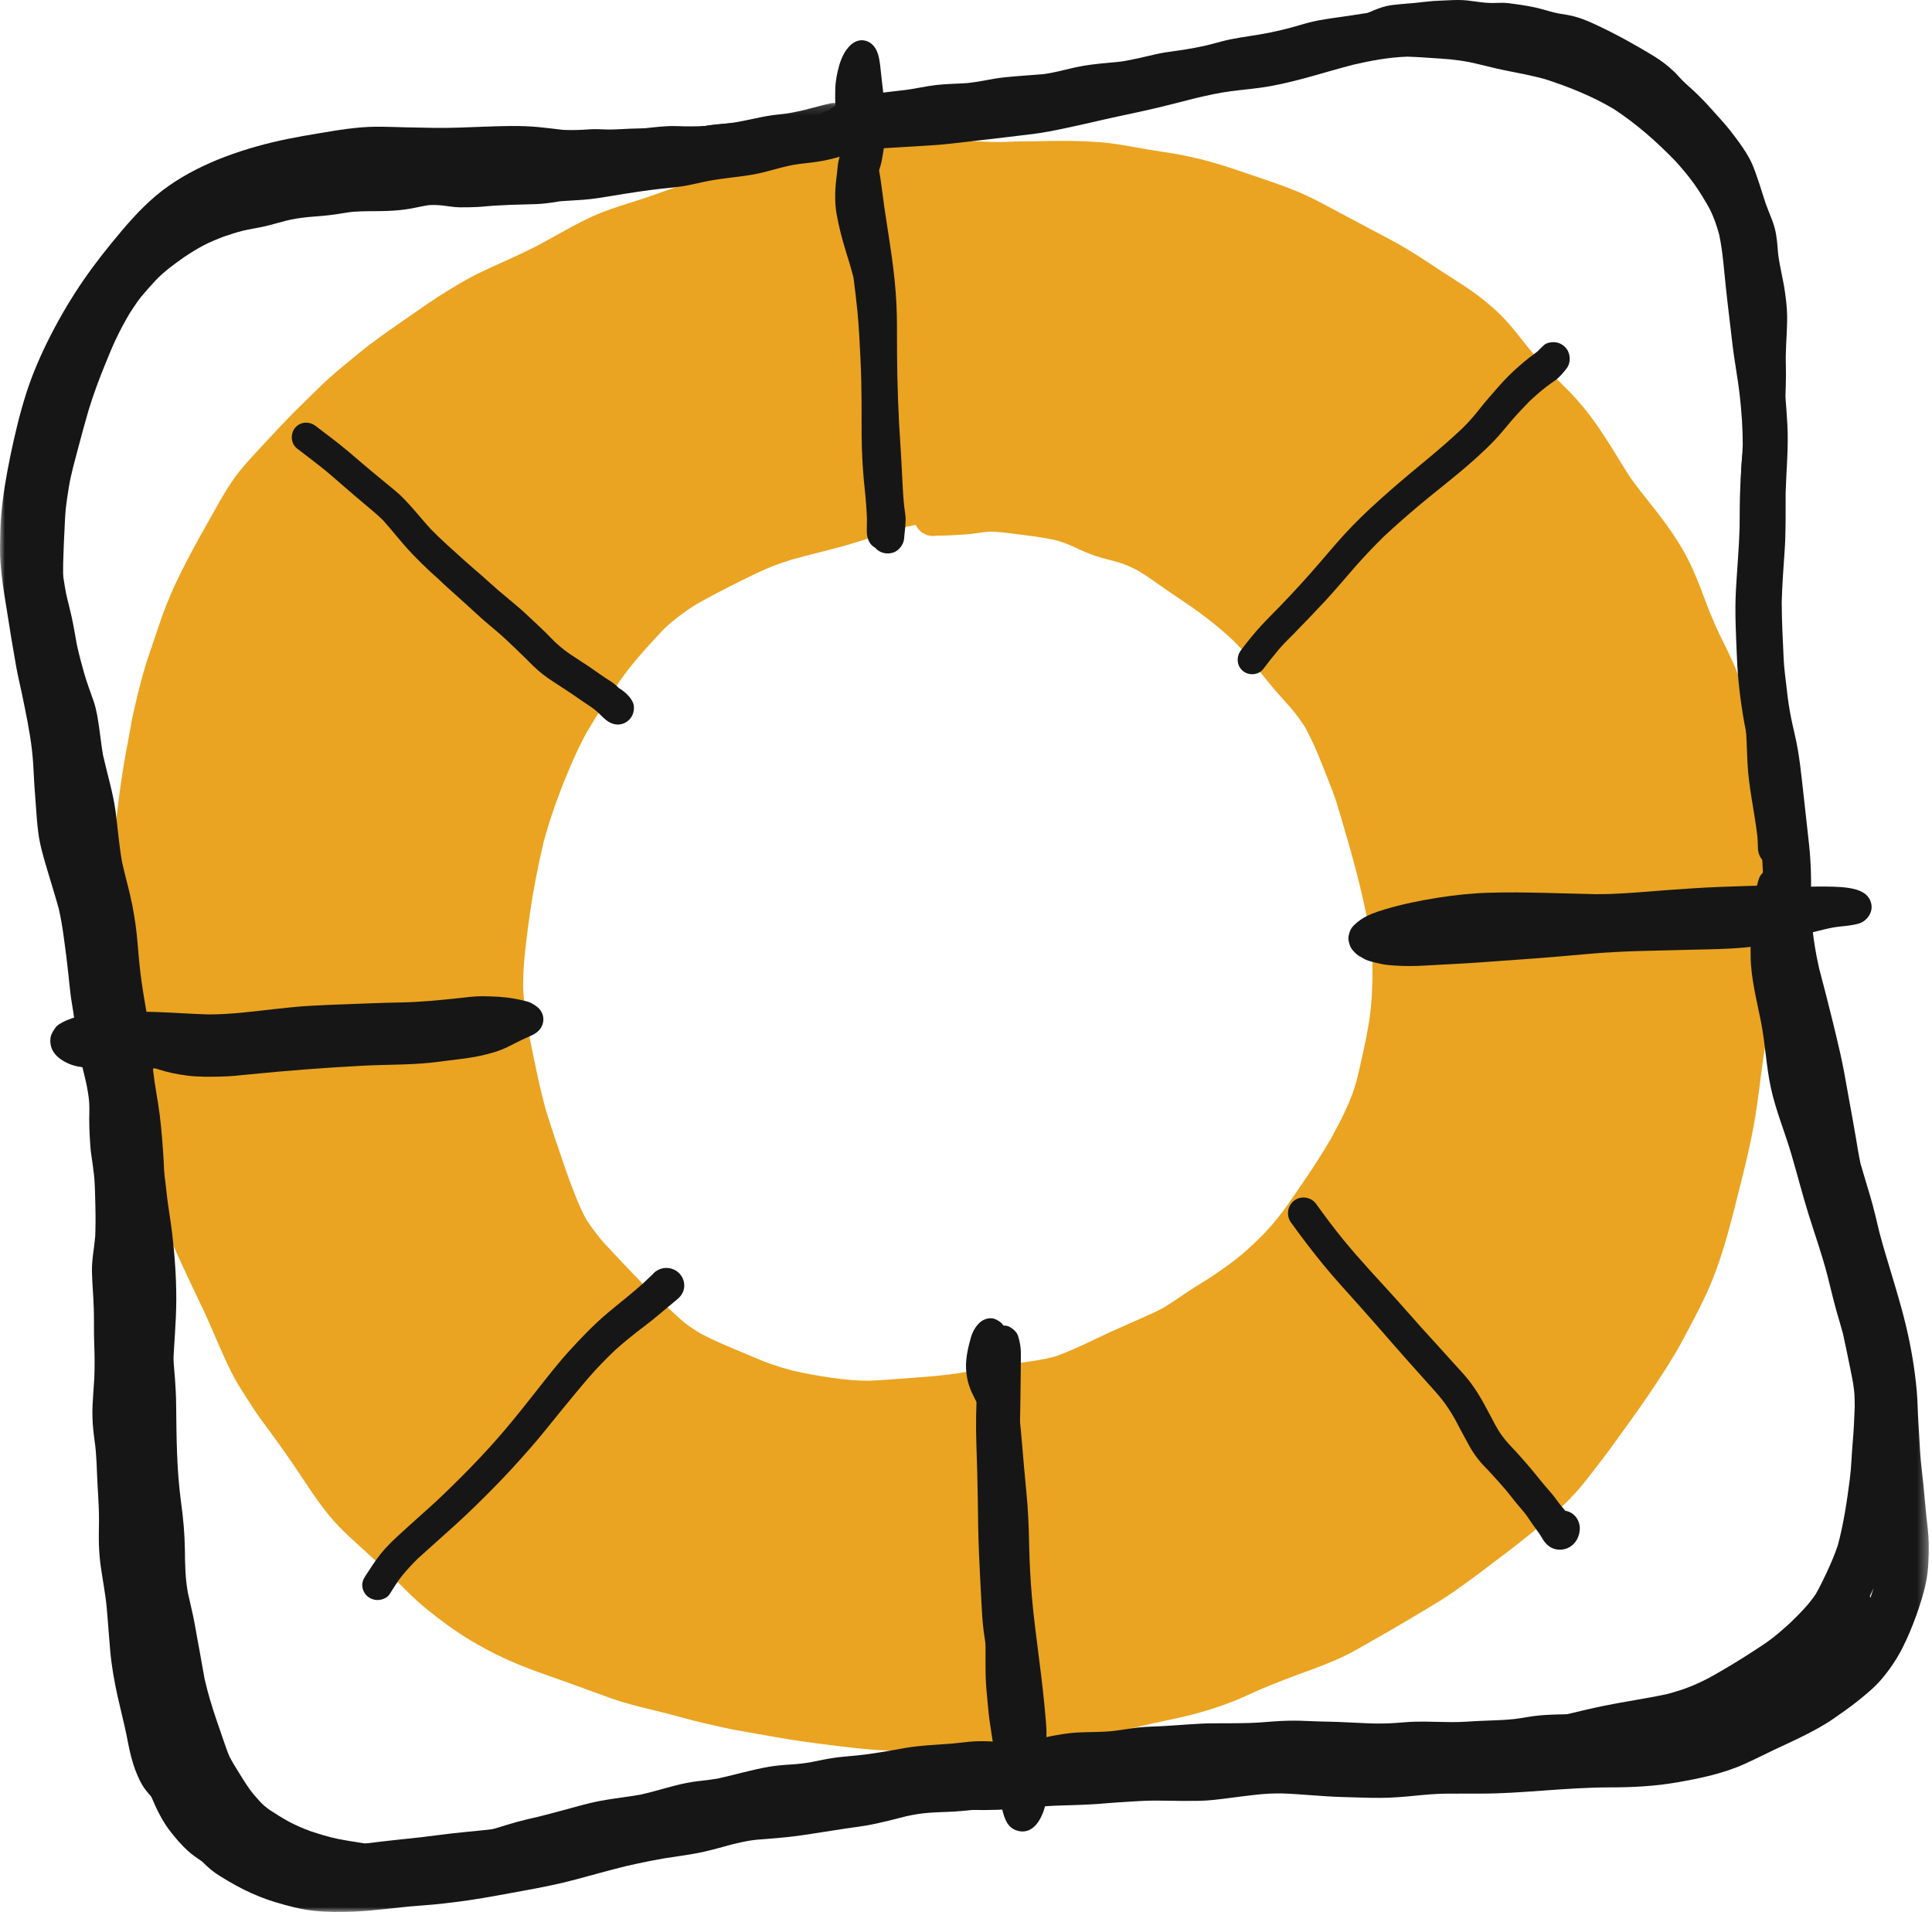 <?xml version="1.0" encoding="UTF-8"?>
<svg width="192px" height="190px" viewBox="0 0 192 190" version="1.1" xmlns="http://www.w3.org/2000/svg" xmlns:xlink="http://www.w3.org/1999/xlink">
    <!-- Generator: sketchtool 58 (101010) - https://sketch.com -->
    <title>9D302B59-BE1B-4522-B4AE-AB47B5D67093</title>
    <desc>Created with sketchtool.</desc>
    <defs>
        <polygon id="path-1" points="0 0.167 86.58 0.167 86.58 95.44 0 95.44"></polygon>
        <polygon id="path-3" points="0.414 0.12 187.678 0.12 187.678 189 0.414 189"></polygon>
    </defs>
    <g id="Grid-Templates" stroke="none" stroke-width="1" fill="none" fill-rule="evenodd">
        <g id="Summer-Heat---Desktop" transform="translate(-1200, -3417)">
            <g id="life-ring" transform="translate(1200, 3417)">
                <path d="M66.667,166.515 L66.619,166.497 L66.654,166.506 L66.654,166.505 C66.654,166.505 66.654,166.505 66.656,166.505 C66.66,166.505 66.67,166.509 66.669,166.509 L66.668,166.509 L66.668,166.511 L67.14,166.643 L66.668,166.511 L66.667,166.515 Z M65.816,62.678 C65.817,62.678 65.817,62.678 65.818,62.677 L65.893,62.6 L65.971,62.521 C66.463,62.03 67.021,61.588 67.397,61.298 C67.913,60.9 68.458,60.517 69.062,60.128 C70.609,59.239 72.205,58.437 73.748,57.661 C74.715,57.175 75.524,56.796 76.296,56.466 C77.119,56.114 77.968,55.837 78.699,55.604 C79.576,55.36 80.458,55.135 81.34,54.911 C82.169,54.701 82.997,54.49 83.821,54.263 C84.958,53.946 86.095,53.575 87.196,53.216 C87.865,52.998 88.533,52.78 89.206,52.572 C89.782,52.416 90.387,52.276 91.007,52.157 C91.129,52.44 91.331,52.693 91.585,52.886 L91.712,52.959 L92.006,53.124 C92.234,53.215 92.469,53.261 92.707,53.261 C92.803,53.261 92.899,53.254 92.996,53.239 L93.077,53.228 L93.077,53.234 C94.105,53.232 95.134,53.163 96.042,53.102 C96.429,53.075 96.812,53.02 97.196,52.966 C97.581,52.911 97.979,52.854 98.375,52.827 C99.237,52.84 100.113,52.955 100.961,53.067 L101.528,53.141 C102.755,53.295 103.859,53.442 104.947,53.687 C105.585,53.87 106.185,54.096 106.732,54.356 C107.348,54.644 108.067,54.972 108.814,55.228 C109.248,55.375 109.699,55.493 110.136,55.605 C110.482,55.695 110.829,55.785 111.171,55.89 C111.791,56.077 112.434,56.352 113.136,56.732 C113.853,57.166 114.532,57.634 115.329,58.204 C116.038,58.709 116.756,59.19 117.477,59.673 L117.678,59.807 C119.544,61.056 121.229,62.39 122.683,63.774 C123.159,64.256 123.776,64.9 124.323,65.621 C124.901,66.372 125.498,67.11 126.095,67.846 C126.617,68.491 127.18,69.118 127.724,69.725 L128.029,70.065 C128.614,70.714 129.154,71.425 129.678,72.238 C130.387,73.519 130.952,74.85 131.582,76.455 L131.861,77.161 C132.078,77.71 132.295,78.259 132.5,78.81 C132.768,79.534 132.991,80.29 133.207,81.022 L133.283,81.282 L133.277,81.256 C133.356,81.541 133.441,81.824 133.526,82.107 L133.693,82.69 L133.881,83.332 L133.877,83.299 L133.872,83.267 C134.428,85.246 135.019,87.374 135.501,89.553 C135.915,91.437 136.31,93.463 136.397,95.505 C136.41,97.443 136.377,99.512 136.06,101.501 C135.744,103.475 135.286,105.441 134.805,107.45 C134.269,109.389 133.358,111.146 132.309,113.077 C131.419,114.622 130.358,116.276 129.063,118.131 C128.897,118.37 128.732,118.61 128.568,118.85 C128.183,119.412 127.785,119.993 127.365,120.539 C126.795,121.28 126.191,121.989 125.569,122.644 C124.795,123.426 124.088,124.086 123.407,124.661 C122.618,125.331 121.773,125.926 120.83,126.579 C120.352,126.911 119.848,127.221 119.361,127.522 C118.932,127.787 118.503,128.051 118.086,128.333 L117.57,128.681 C116.95,129.1 116.331,129.519 115.695,129.915 C115.039,130.286 114.337,130.594 113.659,130.892 L113.259,131.07 L112.252,131.516 C111.657,131.778 111.062,132.041 110.469,132.311 C109.94,132.552 109.413,132.802 108.886,133.053 C107.571,133.679 106.211,134.326 104.818,134.815 C103.729,135.1 102.587,135.263 101.482,135.42 C101.064,135.481 100.646,135.54 100.231,135.606 C99.457,135.729 98.686,135.867 97.916,136.007 C97.085,136.155 96.253,136.306 95.418,136.435 C93.839,136.681 92.225,136.808 90.709,136.918 L89.766,136.989 C88.634,137.077 87.463,137.167 86.312,137.211 C85.211,137.211 84.038,137.116 82.621,136.912 C81.254,136.715 79.978,136.48 78.719,136.195 C77.943,135.981 77.247,135.768 76.59,135.541 C75.959,135.321 75.334,135.055 74.729,134.798 L74.166,134.56 L73.471,134.269 C72.201,133.737 70.887,133.189 69.644,132.531 C69.188,132.262 68.787,132.003 68.42,131.738 C67.89,131.355 67.401,130.902 66.927,130.464 C66.014,129.613 65.109,128.766 64.217,127.904 L64.311,128.016 L64.107,127.798 L64,127.694 L64.039,127.751 L63.935,127.645 L63.9,127.596 C63.17,126.865 62.452,126.101 61.756,125.361 L60.985,124.543 L60.748,124.292 C60.35,123.874 59.938,123.44 59.574,122.981 C59.113,122.404 58.697,121.837 58.302,121.251 C57.848,120.448 57.487,119.581 57.183,118.831 C56.829,117.953 56.477,117.002 56.107,115.924 C55.416,113.915 54.797,112.1 54.228,110.235 C53.75,108.535 53.386,106.773 53.033,105.068 L52.855,104.21 C52.455,102.285 52.074,100.212 51.983,98.092 C51.983,95.644 52.325,93.204 52.655,90.845 C52.968,88.625 53.417,86.276 54.026,83.662 C54.512,81.87 55.112,80.069 55.861,78.158 C56.439,76.69 57.232,74.767 58.231,72.912 C59.197,71.253 60.296,69.541 61.59,67.678 C62.854,65.862 64.394,64.206 65.752,62.746 L65.746,62.75 L65.798,62.697 L65.816,62.678 Z M105.486,14 C104.621,14 103.759,14.016 102.897,14.036 L102.305,14.04 C101.829,14.043 101.354,14.046 100.882,14.063 C100.507,14.074 100.132,14.091 99.759,14.106 L99.39,14.122 C98.911,14.12 98.432,14.099 97.953,14.078 L97.44,14.056 C97.01,14.04 96.58,14.034 96.151,14.034 C95.819,14.034 95.488,14.038 95.157,14.043 C93.872,14.061 92.571,14.16 91.314,14.257 L90.356,14.329 C89.509,14.391 88.651,14.488 87.821,14.582 C87.087,14.665 86.351,14.748 85.613,14.809 C85.274,14.837 84.934,14.859 84.595,14.881 C84.162,14.91 83.73,14.939 83.297,14.978 C82.628,15.04 81.918,15.188 81.185,15.418 C80.691,15.493 80.199,15.587 79.708,15.681 C79.457,15.73 79.206,15.777 78.955,15.823 C78.308,15.939 77.659,16.113 77.031,16.28 L76.458,16.432 C75.712,16.626 74.966,16.818 74.215,16.985 C73.53,17.139 72.839,17.266 72.148,17.392 C71.16,17.573 70.139,17.76 69.15,18.026 C68.126,18.307 67.199,18.591 66.318,18.896 C65.983,19.011 65.651,19.128 65.319,19.247 C64.836,19.419 64.354,19.59 63.866,19.75 C63.455,19.886 63.044,20.016 62.633,20.146 C61.356,20.55 60.034,20.968 58.79,21.542 C57.583,22.1 56.4,22.76 55.256,23.398 C54.784,23.661 54.313,23.925 53.838,24.182 C52.636,24.833 51.372,25.406 50.149,25.959 L49.134,26.42 L48.994,26.485 C48.288,26.809 47.559,27.142 46.861,27.515 C46.119,27.912 45.323,28.374 44.358,28.972 C43.118,29.74 41.903,30.587 40.728,31.406 L39.817,32.04 C38.553,32.916 37.119,33.909 35.81,34.98 L35.284,35.409 C34.092,36.381 32.859,37.385 31.745,38.478 L31.344,38.87 C30.143,40.042 28.901,41.253 27.736,42.502 L26.983,43.307 C26.061,44.292 25.108,45.311 24.203,46.344 C23.046,47.668 22.15,49.257 21.36,50.659 L21.254,50.847 C20.388,52.382 19.492,53.968 18.661,55.557 C17.704,57.385 17.036,58.822 16.494,60.216 C16.084,61.267 15.721,62.354 15.37,63.404 C15.202,63.907 15.034,64.409 14.861,64.91 C14.231,66.727 13.761,68.642 13.346,70.441 C13.144,71.312 12.985,72.196 12.84,73.026 C12.763,73.462 12.682,73.896 12.601,74.33 C12.509,74.826 12.417,75.323 12.331,75.822 C12.026,77.594 11.806,79.351 11.57,81.299 L11.542,81.524 C11.345,83.128 11.142,84.787 11.053,86.431 C11.019,87.066 11.02,87.714 11.021,88.341 L11.02,89.029 L11.013,89.828 C11.006,90.491 11,91.153 11,91.817 C11.002,93.441 11.078,95.146 11.247,97.347 C11.501,100.631 12.002,103.946 12.488,107.152 L12.562,107.647 C12.828,109.416 13.198,111.199 13.56,112.862 C13.885,114.373 14.34,116.357 14.972,118.304 C15.4,119.628 15.974,120.924 16.529,122.178 C16.687,122.535 16.846,122.893 17,123.25 C17.619,124.68 18.309,126.19 19.173,128.003 L19.567,128.826 C19.819,129.349 20.071,129.87 20.314,130.396 C20.661,131.147 20.989,131.906 21.318,132.664 L21.45,132.969 L21.612,133.341 C22.281,134.886 22.974,136.483 23.882,137.939 C24.379,138.733 24.891,139.515 25.407,140.299 C25.743,140.806 26.114,141.303 26.472,141.783 C26.628,141.992 26.783,142.201 26.937,142.41 C27.955,143.799 28.967,145.249 29.945,146.721 L29.994,146.796 C30.963,148.26 31.966,149.775 33.153,151.12 C33.846,151.903 34.615,152.62 35.207,153.157 C35.921,153.804 36.631,154.457 37.339,155.109 C37.795,155.529 38.243,155.945 38.69,156.363 L39.344,157.025 C40.341,158.038 41.372,159.086 42.501,159.984 C43.737,160.968 45.223,162.105 46.878,163.081 C48.455,164.015 50.099,164.83 51.763,165.503 C52.844,165.938 53.96,166.331 55.04,166.711 C55.585,166.903 56.13,167.095 56.674,167.292 L58.23,167.861 C59.055,168.163 59.88,168.465 60.705,168.761 C61.947,169.206 63.255,169.529 64.52,169.841 L64.907,169.936 C65.463,170.078 66.023,170.219 66.583,170.358 L67.555,170.618 C68.015,170.742 68.475,170.865 68.936,170.985 C69.71,171.185 70.489,171.358 71.267,171.532 L71.859,171.665 C72.569,171.827 73.344,171.976 74.299,172.133 C74.909,172.233 75.516,172.344 76.125,172.454 L76.978,172.608 C78.544,172.886 80.232,173.134 82.292,173.389 L82.521,173.417 C84.13,173.617 85.793,173.823 87.438,173.922 C88.306,173.974 89.233,174 90.271,174 C91.216,174 92.161,173.979 93.106,173.953 C94.737,173.909 96.471,173.855 98.17,173.728 C99.809,173.607 101.458,173.361 103.051,173.124 L103.274,173.09 C104.448,172.917 105.645,172.78 106.803,172.648 C107.337,172.587 107.871,172.526 108.405,172.461 C109.983,172.272 111.641,171.964 113.472,171.516 C114.229,171.33 114.992,171.168 115.754,171.006 C116.665,170.813 117.607,170.613 118.522,170.373 C120.591,169.829 122.37,169.204 123.961,168.463 C125.612,167.693 127.307,167.039 128.748,166.502 L129.609,166.183 C130.94,165.693 132.316,165.186 133.622,164.558 C134.259,164.252 134.884,163.895 135.488,163.551 L135.81,163.367 L136.433,163.013 C137.011,162.685 137.589,162.357 138.166,162.022 C139.763,161.089 141.477,160.079 143.198,159.019 C143.81,158.642 144.41,158.216 144.991,157.806 L145.34,157.558 C146.096,157.024 146.835,156.468 147.571,155.913 L147.785,155.751 C150.413,153.771 153.131,151.722 155.554,149.402 C156.809,148.199 157.874,146.802 158.905,145.45 L159.171,145.102 C159.946,144.091 160.702,143.037 161.432,142.018 L162.197,140.954 C163.125,139.675 164.074,138.285 165.1,136.708 C165.523,136.058 165.961,135.356 166.479,134.499 C166.86,133.87 167.211,133.206 167.549,132.564 L167.875,131.95 C168.629,130.532 169.418,129.017 170.06,127.466 C170.648,126.057 171.177,124.481 171.726,122.509 C172.004,121.506 172.29,120.409 172.603,119.158 L172.597,119.171 L172.641,118.999 L172.652,118.926 L172.658,118.928 C172.802,118.367 172.943,117.806 173.084,117.245 C173.605,115.165 173.965,113.556 174.251,112.03 C174.568,110.323 174.791,108.58 175.01,106.795 C175.134,105.773 175.296,104.74 175.453,103.743 C175.572,102.993 175.689,102.243 175.794,101.49 C176.026,99.777 176.249,97.991 176.473,96.031 C176.679,94.22 176.871,92.444 176.962,90.632 C177.058,88.657 176.953,86.683 176.851,85.184 L176.786,84.18 C176.698,82.833 176.607,81.439 176.443,80.079 C176.247,78.432 175.893,76.721 175.362,74.848 C174.897,73.218 174.338,71.525 173.651,69.671 C173.505,69.276 173.369,68.878 173.232,68.48 C173.078,68.029 172.923,67.579 172.756,67.134 C172.483,66.409 172.157,65.659 171.698,64.702 C171.558,64.41 171.413,64.12 171.27,63.83 C171.033,63.355 170.797,62.881 170.581,62.394 C170.246,61.634 169.854,60.728 169.503,59.776 C168.918,58.189 168.276,56.51 167.432,54.981 C166.62,53.52 165.602,52.045 164.127,50.199 L163.885,49.894 C163.4,49.288 162.898,48.661 162.429,48.025 C161.962,47.396 161.545,46.737 161.061,45.94 L161.063,45.944 C160.177,44.475 159.168,42.843 158.029,41.325 C157.511,40.634 156.915,39.928 156.207,39.168 C155.805,38.736 155.373,38.317 154.956,37.912 C154.75,37.712 154.545,37.512 154.343,37.31 C153.056,36.031 151.898,34.599 150.936,33.368 C150.335,32.603 149.808,31.993 149.28,31.449 C148.637,30.793 147.889,30.144 146.924,29.406 C146.046,28.737 145.102,28.136 144.188,27.553 C143.718,27.254 143.247,26.954 142.783,26.644 C141.378,25.707 139.875,24.722 138.309,23.889 C136.797,23.078 135.282,22.275 133.767,21.473 C133.421,21.29 133.083,21.108 132.743,20.925 C131.717,20.373 130.657,19.802 129.578,19.313 C128.172,18.679 126.688,18.176 125.254,17.689 L124.626,17.476 L124.126,17.306 C122.76,16.839 121.346,16.356 119.921,15.977 C118.984,15.727 117.992,15.507 116.889,15.304 C116.386,15.212 115.88,15.136 115.373,15.06 C115.035,15.009 114.697,14.958 114.359,14.903 C113.874,14.824 113.391,14.737 112.908,14.65 C111.751,14.443 110.555,14.227 109.359,14.134 C108.181,14.044 106.914,14 105.486,14 L105.486,14 Z" id="Fill-1" fill="#EAA421"></path>
                <path d="M85.103,14.022 C84.76,14.1 84.51,14.183 84.215,14.393 C83.885,14.633 83.671,15.026 83.51,15.404 C83.235,16.063 83.242,16.794 83.148,17.492 C82.976,18.749 82.926,20.078 83.15,21.33 C83.372,22.567 83.694,23.782 84.062,24.978 C84.329,25.839 84.595,26.7 84.819,27.575 C84.959,28.704 85.103,29.832 85.212,30.964 C85.363,32.534 85.436,34.103 85.514,35.678 C85.587,37.148 85.613,38.617 85.622,40.089 C85.631,41.542 85.61,42.996 85.65,44.448 C85.69,45.868 85.792,47.284 85.945,48.699 C86.052,49.673 86.125,50.661 86.159,51.646 C86.154,51.853 86.151,52.06 86.147,52.267 C86.143,52.56 86.131,52.855 86.152,53.148 C86.155,53.129 86.157,53.111 86.16,53.092 C86.184,53.378 86.263,53.64 86.435,53.929 C86.561,54.141 86.748,54.307 86.963,54.423 C87.412,54.952 88.123,55.135 88.801,54.898 C88.803,54.898 88.808,54.895 88.81,54.895 C89.326,54.715 89.812,54.107 89.847,53.523 C89.868,53.19 89.92,52.863 89.946,52.529 C89.974,52.176 90.01,51.821 89.998,51.463 C89.989,51.237 89.955,51.017 89.922,50.794 C89.826,50.146 89.776,49.493 89.736,48.842 C89.646,47.347 89.595,45.847 89.489,44.353 C89.272,41.228 89.166,38.089 89.145,34.954 C89.133,33.385 89.166,31.81 89.088,30.238 C89.012,28.658 88.843,27.073 88.624,25.511 C88.398,23.887 88.129,22.269 87.893,20.649 C87.639,18.895 87.49,17.112 87.015,15.404 C86.92,15.072 86.671,14.693 86.419,14.47 C86.14,14.226 85.711,14 85.313,14 C85.242,14 85.172,14.007 85.103,14.022" id="Fill-3" fill="#161616"></path>
                <path d="M98.593,136.112 C98.355,136.223 98.161,136.366 98.003,136.538 C97.535,136.78 97.167,137.236 97.127,137.8 C96.994,139.724 96.97,141.652 97.033,143.58 C97.093,145.357 97.146,147.131 97.17,148.908 C97.197,150.725 97.209,152.54 97.291,154.355 C97.365,156.053 97.452,157.754 97.544,159.452 C97.592,160.314 97.637,161.173 97.748,162.031 C97.854,162.872 97.996,163.708 98.129,164.548 C98.375,166.117 98.615,167.687 98.882,169.251 C99.016,170.038 99.162,170.851 99.411,171.612 C99.419,171.665 99.427,171.717 99.434,171.768 C99.508,172.264 99.569,172.825 99.742,173.29 C99.927,173.783 100.308,174.158 100.764,174.331 C100.84,174.42 100.922,174.507 101.013,174.592 C101.497,175.042 102.207,175.092 102.791,174.877 C103.411,174.648 103.785,173.998 103.903,173.351 C104,172.835 104.016,172.279 103.987,171.759 C103.939,170.912 103.852,170.06 103.77,169.216 C103.602,167.5 103.387,165.799 103.168,164.093 C102.937,162.306 102.709,160.524 102.554,158.73 C102.403,156.983 102.309,155.24 102.275,153.488 C102.241,151.734 102.172,149.992 101.997,148.249 C101.661,144.966 101.481,141.667 101.033,138.399 C100.936,137.691 100.78,136.91 100.226,136.433 C99.927,136.173 99.52,136 99.119,136 C98.939,136 98.76,136.035 98.593,136.112" id="Fill-5" fill="#161616"></path>
                <path d="M45.454,99.204 C43.588,99.399 41.721,99.586 39.842,99.617 C37.967,99.649 36.096,99.733 34.224,99.801 C33.041,99.844 31.857,99.887 30.677,99.96 C29.564,100.028 28.452,100.146 27.345,100.269 C25.143,100.512 22.923,100.815 20.702,100.807 C19.056,100.76 17.413,100.639 15.769,100.576 C13.951,100.506 12.13,100.574 10.311,100.658 C9.867,100.678 9.428,100.712 8.986,100.769 C8.425,100.84 7.871,100.994 7.325,101.139 C7.158,101.182 6.995,101.248 6.835,101.308 C6.703,101.356 6.576,101.416 6.452,101.475 C6.157,101.612 5.692,101.844 5.51,102.124 C5.283,102.465 5.085,102.72 5.022,103.132 C4.969,103.46 5.014,103.88 5.138,104.192 C5.433,104.919 6.119,105.39 6.835,105.704 C7.455,105.974 8.181,106.076 8.856,106.124 C9.428,106.168 10.007,106.16 10.581,106.165 C11.586,106.17 12.592,106.17 13.598,106.174 C14.213,106.177 14.829,106.178 15.444,106.171 C15.488,106.186 15.532,106.201 15.576,106.216 C16.59,106.552 17.593,106.759 18.651,106.892 C19.726,107.025 20.833,107.006 21.915,106.986 C22.882,106.97 23.848,106.858 24.807,106.764 C28.587,106.387 32.378,106.093 36.172,105.899 C38.692,105.771 41.231,105.846 43.733,105.496 C44.891,105.334 46.059,105.235 47.206,105.023 C47.925,104.89 48.637,104.711 49.332,104.494 C49.943,104.302 50.521,104.012 51.088,103.719 C51.362,103.579 51.638,103.442 51.915,103.308 C52.486,103.032 53.189,102.827 53.606,102.344 C53.992,101.897 54.109,101.269 53.891,100.728 C53.685,100.221 53.271,99.94 52.799,99.682 C52.486,99.511 52.09,99.458 51.745,99.369 C51.529,99.315 51.308,99.274 51.09,99.236 C50.064,99.052 49.038,99.015 47.996,99.001 C47.953,99.001 47.908,99 47.865,99 C47.062,99 46.251,99.121 45.454,99.204" id="Fill-7" fill="#161616"></path>
                <path d="M171.083,88.13 C169.208,88.2 167.337,88.33 165.468,88.468 C163.673,88.605 161.88,88.768 160.079,88.836 C159.581,88.854 159.082,88.854 158.584,88.857 C155.089,88.788 151.598,88.62 148.1,88.711 C146.361,88.756 144.606,88.937 142.892,89.21 C141.099,89.495 139.323,89.855 137.592,90.377 C136.764,90.627 135.888,90.921 135.189,91.418 C134.806,91.691 134.303,92.101 134.156,92.543 C134.052,92.849 133.963,93.11 134.016,93.435 C134.046,93.628 134.095,93.817 134.169,93.997 C134.253,94.2 134.382,94.386 134.537,94.546 C134.666,94.699 134.814,94.833 134.979,94.951 C135.169,95.059 135.36,95.17 135.553,95.278 C135.901,95.476 136.398,95.593 136.789,95.685 C136.99,95.732 137.19,95.777 137.394,95.817 C137.8,95.897 138.216,95.928 138.63,95.953 C139.616,96.017 140.594,96.014 141.579,95.953 C143.42,95.843 145.266,95.77 147.107,95.636 C148.877,95.509 150.65,95.382 152.42,95.252 C154.19,95.122 155.955,94.963 157.722,94.805 C159.492,94.645 161.263,94.553 163.04,94.504 C164.759,94.457 166.481,94.414 168.203,94.376 C169.927,94.337 171.649,94.316 173.366,94.16 C174.757,94.035 176.144,93.682 177.48,93.322 C178.761,92.977 180.05,92.662 181.336,92.348 C181.467,92.318 181.598,92.288 181.729,92.258 C182.028,92.194 182.326,92.139 182.632,92.101 C182.978,92.054 183.328,92.032 183.676,91.985 C184.042,91.935 184.399,91.875 184.75,91.769 C185.39,91.576 185.883,90.978 185.982,90.373 C186.078,89.77 185.786,89.09 185.236,88.746 C184.748,88.44 184.204,88.306 183.625,88.224 C182.696,88.094 181.736,88.104 180.799,88.099 C180.33,88.096 179.863,88.114 179.396,88.142 C179.271,88.125 179.146,88.108 179.021,88.094 C178.114,87.991 177.2,88.002 176.286,88 C176.257,88 176.228,88 176.198,88 C174.493,88 172.788,88.067 171.083,88.13" id="Fill-9" fill="#161616"></path>
                <path d="M85.124,4.098 C84.687,4.272 84.36,4.604 84.08,5 C83.898,5.257 83.731,5.587 83.611,5.89 C83.541,6.071 83.471,6.252 83.417,6.44 C83.196,7.23 83.027,8.024 83.009,8.85 C82.989,9.72 83,10.596 83.07,11.465 C83.142,12.328 83.295,13.182 83.579,13.995 C83.784,14.582 84.05,15.142 84.324,15.698 C84.33,15.811 84.338,15.925 84.348,16.039 C84.389,16.489 84.448,16.997 84.728,17.355 C84.881,17.584 85.075,17.755 85.314,17.873 C85.684,18.048 86.044,18.027 86.421,17.902 C87.237,17.628 87.501,16.633 87.652,15.829 C87.724,15.445 87.787,15.059 87.846,14.672 C87.977,13.805 87.988,12.92 87.999,12.045 C88.008,11.321 87.934,10.603 87.853,9.884 C87.765,9.124 87.675,8.366 87.591,7.606 C87.553,7.227 87.515,6.85 87.468,6.474 C87.375,5.748 87.235,4.932 86.696,4.431 C86.399,4.153 86.024,4 85.643,4 C85.469,4 85.294,4.032 85.124,4.098" id="Fill-11" fill="#161616"></path>
                <path d="M101.336,143.41 L101.336,143.437 C101.336,143.397 101.337,143.358 101.338,143.319 C101.337,143.349 101.336,143.38 101.336,143.41 M101.335,143.478 C101.335,143.456 101.336,143.433 101.336,143.41 C101.336,143.393 101.336,143.376 101.337,143.359 C101.336,143.398 101.335,143.439 101.335,143.478 M101.334,143.533 C101.333,143.548 101.333,143.562 101.333,143.576 C101.334,143.53 101.335,143.483 101.336,143.437 C101.335,143.469 101.335,143.501 101.334,143.533 M97.367,131.429 C96.942,131.814 96.647,132.357 96.486,132.918 C96.277,133.649 96.101,134.371 96.028,135.13 C95.923,136.241 96.111,137.383 96.582,138.387 C96.787,138.824 97.007,139.254 97.232,139.679 C97.273,140.591 97.377,141.693 98.289,142.072 C98.407,142.121 98.535,142.157 98.668,142.177 C98.658,142.874 98.651,143.569 98.642,144.266 C98.607,145.75 98.563,147.236 98.496,148.72 C98.425,150.241 98.296,151.761 98.201,153.282 C98.003,156.462 97.913,159.641 97.942,162.827 C97.957,164.343 97.901,165.857 97.993,167.371 C98.04,168.133 98.13,168.897 98.194,169.66 C98.264,170.47 98.372,171.273 98.503,172.073 C98.625,172.83 98.743,173.584 98.843,174.341 C98.937,175.063 98.996,175.789 99.072,176.513 C99.142,177.189 99.26,177.861 99.362,178.534 C99.416,178.896 99.481,179.253 99.559,179.61 C99.742,180.446 99.996,181.442 100.828,181.819 C101.27,182.021 101.755,182.069 102.211,181.886 C102.628,181.717 102.96,181.391 103.204,181.014 C103.609,180.382 103.892,179.61 103.95,178.847 C104.008,178.106 104.013,177.356 103.977,176.615 C103.948,176.047 103.903,175.478 103.823,174.912 C103.782,174.614 103.728,174.316 103.672,174.02 C103.526,173.246 103.328,172.407 102.572,172.05 C102.184,171.867 101.757,171.891 101.396,172.062 C101.287,171.453 101.176,170.843 101.084,170.231 C100.964,169.441 100.899,168.643 100.806,167.847 C100.718,167.077 100.665,166.311 100.65,165.536 C100.623,164.05 100.613,162.562 100.603,161.075 C100.601,160.45 100.598,159.828 100.608,159.203 C100.661,156.746 100.8,154.3 100.979,151.851 C101.177,149.142 101.284,146.428 101.33,143.714 C101.328,143.836 101.325,143.959 101.323,144.078 C101.327,143.897 101.33,143.715 101.334,143.533 C101.334,143.515 101.335,143.497 101.335,143.478 C101.333,143.548 101.332,143.615 101.33,143.684 C101.333,143.525 101.335,143.367 101.338,143.209 C101.338,143.26 101.338,143.309 101.337,143.359 C101.35,142.568 101.361,141.778 101.372,140.99 C101.371,141.053 101.371,141.115 101.37,141.178 C101.381,140.585 101.394,139.99 101.403,139.397 L101.396,139.763 C101.401,139.521 101.403,139.277 101.408,139.035 L101.401,139.402 C101.426,138.068 101.435,136.736 101.448,135.405 C101.453,135.097 101.453,134.791 101.453,134.482 C101.453,133.902 101.352,133.326 101.179,132.775 C101.042,132.336 100.676,132.062 100.316,131.844 C100.124,131.758 99.925,131.717 99.72,131.725 C99.711,131.711 99.701,131.697 99.691,131.684 C99.516,131.416 99.267,131.273 98.999,131.131 C98.825,131.04 98.635,131 98.443,131 C98.052,131 97.654,131.169 97.367,131.429" id="Fill-13" fill="#161616"></path>
                <g id="Group-17" transform="translate(0, 10)">
                    <mask id="mask-2" fill="white">
                        <use xlink:href="#path-1"></use>
                    </mask>
                    <g id="Clip-16"></g>
                    <path d="M40.372,2.655 C40.433,2.655 40.494,2.657 40.555,2.658 C40.481,2.656 40.406,2.655 40.331,2.654 C40.344,2.654 40.358,2.655 40.372,2.655 M12.681,21.46 C12.654,21.502 12.628,21.545 12.601,21.587 C12.628,21.544 12.654,21.502 12.681,21.46 M54.975,4.088 C55.162,4.091 55.35,4.093 55.537,4.098 C55.386,4.095 55.234,4.093 55.082,4.09 C55.047,4.09 55.01,4.089 54.975,4.088 M84.077,0.469 L83.923,0.598 C83.533,0.342 82.986,0.163 82.543,0.265 C81.66,0.469 80.787,0.713 79.909,0.938 C79.433,1.048 78.955,1.148 78.475,1.234 C77.904,1.335 77.323,1.367 76.75,1.451 C75.446,1.634 74.181,1.989 72.88,2.188 C72.312,2.276 71.736,2.309 71.163,2.364 C70.623,2.414 70.09,2.515 69.555,2.606 C68.391,2.8 67.24,3.077 66.096,3.359 C65.733,3.44 65.369,3.519 65.004,3.59 C64.345,3.583 63.685,3.575 63.025,3.567 C61.501,3.519 59.987,3.409 58.472,3.228 C56.813,3.028 55.16,2.789 53.499,2.628 C51.748,2.46 49.989,2.525 48.233,2.586 C46.545,2.644 44.854,2.733 43.163,2.708 C42.319,2.691 41.477,2.673 40.633,2.659 C40.673,2.66 40.714,2.661 40.755,2.662 C40.689,2.661 40.622,2.659 40.555,2.658 C40.596,2.659 40.636,2.66 40.676,2.661 C40.574,2.659 40.473,2.657 40.372,2.655 C40.298,2.653 40.223,2.652 40.148,2.651 C40.209,2.652 40.27,2.653 40.331,2.654 C39.348,2.63 38.365,2.588 37.382,2.593 C36.412,2.595 35.446,2.689 34.485,2.809 C33.512,2.933 32.545,3.109 31.576,3.267 C30.59,3.429 29.611,3.6 28.632,3.798 C26.494,4.231 24.381,4.816 22.344,5.588 C20.394,6.325 18.485,7.272 16.775,8.465 C15,9.701 13.509,11.268 12.119,12.909 C10.785,14.487 9.496,16.101 8.325,17.8 C7.087,19.596 5.981,21.466 4.992,23.407 C4.069,25.219 3.252,27.084 2.629,29.019 C1.964,31.083 1.472,33.177 1.031,35.299 C0.628,37.237 0.295,39.187 0.123,41.16 C0.024,42.263 0.017,43.367 0.001,44.475 C-0.011,45.457 0.082,46.423 0.196,47.399 C0.313,48.409 0.478,49.407 0.643,50.412 C0.807,51.411 0.955,52.413 1.122,53.412 C1.282,54.363 1.447,55.317 1.614,56.268 C1.774,57.177 1.999,58.073 2.187,58.979 C2.567,60.834 2.971,62.709 3.182,64.594 C3.278,65.455 3.331,66.32 3.369,67.186 C3.412,68.122 3.496,69.058 3.56,69.995 C3.621,70.896 3.686,71.792 3.798,72.688 C3.947,73.893 4.285,75.059 4.63,76.219 C5.026,77.57 5.455,78.908 5.832,80.265 C6.05,81.221 6.212,82.181 6.342,83.158 C6.504,84.353 6.664,85.552 6.788,86.752 C6.854,87.404 6.92,88.058 6.999,88.71 C7.072,89.319 7.186,89.923 7.277,90.53 C7.358,91.071 7.437,91.612 7.511,92.156 C7.648,93.16 7.721,94.272 8.589,94.959 C9.19,95.435 9.999,95.576 10.721,95.299 C11.642,94.949 12.16,94.036 12.084,93.076 C12.07,92.91 12.049,92.744 12.025,92.577 C12.017,92.359 12.021,92.137 12.007,91.926 C11.987,91.574 11.949,91.224 11.919,90.872 C11.847,90.069 11.706,89.274 11.617,88.471 C11.518,87.55 11.449,86.626 11.363,85.705 C11.29,84.904 11.173,84.107 11.084,83.306 C10.899,81.64 10.625,79.991 10.164,78.378 C9.963,77.673 9.774,76.965 9.561,76.264 C9.508,75.818 9.46,75.371 9.418,74.923 C9.233,72.932 9.083,70.941 8.984,68.946 C8.888,67.013 8.748,65.087 8.495,63.167 C8.373,62.236 8.261,61.307 8.107,60.381 C7.942,59.412 7.752,58.448 7.562,57.484 C7.371,56.52 7.199,55.554 6.973,54.6 C6.778,53.769 6.633,52.936 6.519,52.091 C6.283,50.374 6.245,48.635 6.271,46.906 C6.275,46.57 6.275,46.235 6.279,45.899 C6.309,44.691 6.366,43.484 6.428,42.278 C6.458,41.689 6.479,41.102 6.542,40.516 C6.618,39.811 6.73,39.117 6.841,38.417 C7.064,37.04 7.462,35.701 7.813,34.352 C8.122,33.147 8.465,31.95 8.806,30.752 C9.283,29.185 9.855,27.656 10.475,26.14 C10.833,25.267 11.186,24.384 11.599,23.535 C11.989,22.726 12.413,21.942 12.866,21.169 C13.416,20.311 13.995,19.474 14.63,18.673 C15.343,17.773 16.108,16.937 16.935,16.141 C17.639,15.496 18.341,14.848 19.066,14.231 C19.842,13.565 20.674,13.005 21.561,12.505 C22.658,11.961 23.833,11.645 25.013,11.326 C26.357,10.965 27.673,10.504 29.017,10.14 C29.515,10.03 30.013,9.93 30.521,9.864 C31.181,9.779 31.842,9.73 32.499,9.632 C33.164,9.535 33.828,9.406 34.495,9.315 C35.024,9.241 35.55,9.212 36.081,9.209 C36.849,9.264 37.603,9.393 38.363,9.514 C39.304,9.663 40.227,9.733 41.181,9.748 C42.781,9.776 44.376,9.574 45.966,9.431 C46.811,9.355 47.643,9.26 48.474,9.107 C49.281,8.958 50.077,8.787 50.889,8.671 C51.731,8.547 52.56,8.432 53.41,8.377 C54.11,8.332 54.817,8.359 55.52,8.369 C55.332,8.366 55.145,8.364 54.957,8.359 C56.073,8.389 57.184,8.444 58.299,8.462 C59.367,8.48 60.437,8.417 61.5,8.316 C62.502,8.223 63.506,8.135 64.508,8.009 C65.655,7.866 66.784,7.56 67.907,7.279 C68.174,7.218 68.441,7.159 68.709,7.101 C68.845,7.102 68.982,7.102 69.119,7.103 C70.929,7.116 72.725,7.136 74.526,6.905 C76.588,6.635 78.614,6.139 80.633,5.648 C80.499,5.681 80.367,5.714 80.233,5.747 C81.201,5.51 82.195,5.311 83.111,4.914 C84.171,4.453 85.046,3.746 85.923,3.011 C86.258,2.731 86.494,2.412 86.563,1.971 C86.623,1.571 86.519,1.154 86.281,0.824 C85.987,0.418 85.462,0.167 84.948,0.167 C84.635,0.167 84.327,0.261 84.077,0.469" id="Fill-15" fill="#161616" mask="url(#mask-2)"></path>
                </g>
                <g id="Group-20" transform="translate(4, 1)">
                    <mask id="mask-4" fill="white">
                        <use xlink:href="#path-3"></use>
                    </mask>
                    <g id="Clip-19"></g>
                    <path d="M112.188,177.948 C112.248,177.948 112.308,177.95 112.369,177.95 C112.308,177.95 112.248,177.949 112.188,177.948 M13.019,159.832 C13.018,159.916 13.017,159.999 13.015,160.082 C13.016,160.01 13.017,159.937 13.019,159.865 C13.019,159.854 13.019,159.843 13.019,159.832 M173.623,166.744 C174.595,166.13 175.483,165.382 176.346,164.623 C177.141,163.926 177.923,163.182 178.647,162.408 C178.99,162.045 179.326,161.67 179.644,161.289 C180.061,160.79 180.396,160.221 180.73,159.67 C181.279,158.762 181.733,157.804 182.186,156.846 C182.191,156.833 182.197,156.821 182.203,156.808 C181.691,158.402 181.08,159.959 180.26,161.417 C179.806,162.097 179.306,162.74 178.731,163.323 C178.026,163.934 177.276,164.493 176.525,165.045 C175.688,165.661 174.833,166.225 173.936,166.742 C173.467,166.984 172.992,167.218 172.516,167.447 C172.885,167.214 173.253,166.979 173.623,166.744 M13.072,156.083 C13.072,156.157 13.07,156.232 13.068,156.305 C13.068,156.305 13.068,156.303 13.068,156.301 C13.07,156.228 13.071,156.156 13.072,156.083 M8.605,147.89 C8.604,148.007 8.602,148.125 8.6,148.242 C8.598,148.327 8.596,148.413 8.595,148.497 C8.598,148.295 8.603,148.093 8.605,147.89 M102.907,7.347 C102.843,7.364 102.78,7.379 102.717,7.395 C102.78,7.379 102.844,7.364 102.907,7.347 M135.39,0.129 C134.325,0.162 133.268,0.305 132.223,0.497 C129.904,0.92 127.645,1.602 125.386,2.275 C124.636,2.496 123.884,2.715 123.127,2.916 C122.049,3.16 120.971,3.373 119.872,3.509 C118.706,3.65 117.535,3.754 116.387,4.002 C114.045,4.51 111.744,5.184 109.422,5.778 C108.451,6.01 107.474,6.222 106.502,6.454 C105.383,6.723 104.27,7.009 103.152,7.287 C103.177,7.281 103.201,7.275 103.226,7.268 C101.255,7.734 99.292,8.164 97.286,8.429 C95.307,8.689 93.333,8.97 91.35,9.218 C90.462,9.329 89.573,9.461 88.677,9.539 C87.711,9.62 86.742,9.693 85.77,9.759 C83.866,9.892 81.971,10.011 80.064,9.999 C79.704,9.987 79.343,9.976 78.984,9.961 C78.467,9.941 78.025,9.986 77.589,10.3 C77.174,10.599 76.895,11.061 76.818,11.567 C76.745,12.055 76.87,12.563 77.157,12.962 C77.427,13.342 77.937,13.716 78.419,13.736 C79.726,13.786 81.038,13.819 82.345,13.792 C83.448,13.764 84.554,13.685 85.654,13.62 C86.747,13.554 87.842,13.496 88.932,13.417 C90.005,13.342 91.07,13.205 92.137,13.086 C94.315,12.849 96.488,12.578 98.663,12.313 C99.746,12.181 100.824,11.959 101.891,11.734 C103.042,11.489 104.19,11.233 105.336,10.965 C106.933,10.593 108.541,10.278 110.141,9.913 C111.702,9.559 113.25,9.151 114.804,8.757 C115.968,8.482 117.133,8.222 118.323,8.065 C119.632,7.89 120.945,7.799 122.244,7.562 C125.019,7.059 127.703,6.155 130.429,5.444 C132.226,5.026 134.049,4.685 135.898,4.63 C136.988,4.667 138.073,4.753 139.163,4.821 C140.437,4.9 141.711,5.069 142.948,5.382 C144.02,5.653 145.096,5.906 146.183,6.116 C147.299,6.332 148.404,6.555 149.501,6.852 C151.882,7.614 154.201,8.55 156.358,9.82 C158.598,11.283 160.626,13.067 162.484,14.988 C163.152,15.727 163.809,16.5 164.384,17.309 C164.947,18.1 165.439,18.924 165.912,19.767 C166.314,20.577 166.607,21.422 166.845,22.293 C167.212,24.003 167.321,25.755 167.506,27.49 C167.7,29.328 167.937,31.161 168.144,32.997 C168.343,34.777 168.697,36.534 168.896,38.314 C169.079,39.934 169.194,41.577 169.192,43.208 C169.147,44.525 169.023,45.84 168.957,47.158 C168.887,48.577 168.888,49.999 168.88,51.42 C168.821,53.502 168.627,55.581 168.513,57.659 C168.391,59.884 168.525,62.119 168.614,64.341 C168.699,66.495 168.962,68.66 169.338,70.781 C169.519,71.81 169.787,72.822 169.979,73.848 C170.163,74.817 170.276,75.805 170.37,76.784 C170.544,78.601 170.776,80.411 170.95,82.227 C171.061,83.391 171.15,84.55 171.198,85.712 C171.007,85.902 170.855,86.123 170.784,86.359 C170.569,87.071 170.413,87.731 170.335,88.467 C170.274,89.023 170.209,89.579 170.145,90.138 C169.999,91.456 169.951,92.783 169.976,94.108 C170.019,96.282 170.585,98.41 171.003,100.532 C171.427,102.681 171.518,104.881 171.97,107.022 C172.449,109.295 173.358,111.437 174.011,113.659 C174.602,115.664 175.114,117.692 175.737,119.687 C176.376,121.737 177.099,123.753 177.63,125.836 C177.722,126.214 177.814,126.591 177.91,126.968 C178.11,127.795 178.318,128.62 178.552,129.441 C178.749,130.14 178.967,130.834 179.153,131.537 C179.421,132.724 179.654,133.92 179.899,135.109 C180.033,135.762 180.167,136.409 180.245,137.069 C180.313,137.641 180.324,138.218 180.321,138.794 C180.275,140.014 180.22,141.234 180.111,142.449 C180.008,143.615 179.985,144.793 179.836,145.954 C179.549,148.171 179.226,150.395 178.643,152.556 C178.33,153.483 177.953,154.371 177.539,155.258 C177.198,155.988 176.847,156.712 176.447,157.411 C175.714,158.501 174.783,159.434 173.832,160.34 C173.295,160.832 172.746,161.309 172.175,161.758 C171.465,162.31 170.718,162.78 169.966,163.265 C168.666,164.105 167.336,164.905 165.985,165.66 C165.341,165.999 164.691,166.318 164.013,166.59 C163.247,166.898 162.455,167.139 161.657,167.351 C159.591,167.795 157.494,168.085 155.423,168.507 C153.229,168.952 151.072,169.548 148.879,169.996 C147.74,170.231 146.587,170.381 145.442,170.565 C144.289,170.752 143.13,170.911 141.972,171.06 C139.632,171.364 137.288,171.652 134.943,171.935 C132.816,172.193 130.686,172.322 128.543,172.35 C127.569,172.363 126.598,172.352 125.626,172.345 C124.432,172.332 123.236,172.32 122.045,172.348 C121.031,172.37 120.021,172.441 119.009,172.532 C117.994,172.623 116.977,172.757 115.955,172.759 C114.167,172.765 112.38,172.849 110.589,172.84 C108.255,172.714 105.937,172.552 103.613,172.893 C102.588,173.045 101.573,173.24 100.554,173.409 C99.605,173.568 98.661,173.685 97.702,173.771 C96.594,173.869 95.479,173.857 94.371,173.958 C93.801,174.01 93.234,174.083 92.667,174.153 C91.683,174.134 90.701,174.123 89.717,174.135 C88.561,174.148 87.436,174.287 86.297,174.474 C85.189,174.658 84.089,174.891 82.984,175.093 C81.81,175.308 80.642,175.478 79.456,175.601 C77.233,175.829 74.994,175.791 72.774,176.049 C70.477,176.317 68.205,176.787 65.929,177.2 C64.655,177.429 63.36,177.548 62.068,177.655 C60.773,177.761 59.474,177.796 58.185,177.973 C56.698,178.18 55.24,178.453 53.798,178.886 C52.664,179.227 51.534,179.584 50.392,179.9 C48.631,180.284 46.867,180.563 45.072,180.765 C43.131,180.98 41.188,181.134 39.252,181.399 C37.453,181.647 35.643,181.791 33.841,182.011 C32.086,182.227 30.344,182.451 28.577,182.468 C27.411,182.405 26.258,182.238 25.105,182.051 C23.917,181.86 22.742,181.672 21.579,181.371 C20.678,181.077 19.816,180.719 18.989,180.262 C18.801,180.008 18.626,179.746 18.46,179.474 C18.095,178.746 17.775,177.999 17.456,177.25 C17.102,176.423 16.744,175.596 16.411,174.759 C15.771,173.152 15.246,171.48 14.806,169.802 C14.577,168.806 14.339,167.808 14.132,166.805 C13.912,165.748 13.806,164.669 13.678,163.599 C13.552,162.527 13.483,161.456 13.418,160.378 C13.349,159.299 13.236,158.221 13.14,157.144 C13.117,156.874 13.094,156.604 13.071,156.333 C13.087,155.619 13.097,154.903 13.108,154.187 C13.128,153.363 13.14,152.538 13.15,151.714 C13.233,148.788 13.34,145.86 13.332,142.935 C13.325,140.289 13.201,137.645 13.191,134.999 C13.276,132.719 13.512,130.446 13.519,128.162 C13.524,125.962 13.368,123.78 13.112,121.595 C12.996,120.587 12.82,119.583 12.683,118.577 C12.547,117.583 12.469,116.582 12.318,115.588 C11.999,113.5 11.709,111.406 11.275,109.336 C10.887,107.467 10.45,105.603 10.147,103.72 C9.862,101.94 9.542,100.163 9.277,98.38 C8.958,96.226 8.79,94.047 8.393,91.906 C7.982,89.685 7.505,87.466 6.939,85.279 C6.693,84.323 6.445,83.362 6.147,82.419 C6.016,81.999 5.867,81.582 5.705,81.17 C5.433,80.482 5.079,79.663 4.449,79.233 C4.098,78.947 3.699,78.771 3.252,78.702 C2.639,78.609 1.948,78.755 1.451,79.14 C0.888,79.569 0.507,80.161 0.434,80.879 C0.383,81.393 0.436,81.923 0.529,82.432 C0.646,83.059 0.77,83.678 0.926,84.298 C1.178,85.291 1.458,86.275 1.786,87.246 C2.139,88.295 2.479,89.345 2.803,90.401 C2.811,90.441 2.82,90.482 2.829,90.522 C3.048,91.546 3.28,92.583 3.416,93.625 C3.692,95.738 3.951,97.857 4.285,99.963 C4.424,100.83 4.58,101.697 4.734,102.562 C4.893,103.462 5.01,104.372 5.196,105.268 C5.594,107.167 6.054,109.05 6.443,110.951 C6.62,111.825 6.777,112.703 6.925,113.584 C7.018,115.466 7.083,117.351 7.232,119.229 C7.406,121.411 7.674,123.575 7.678,125.768 C7.604,127.926 7.413,130.074 7.265,132.227 C7.098,134.675 7.05,137.143 7.235,139.59 C7.401,141.825 7.596,144.05 7.662,146.29 C7.694,147.345 7.709,148.402 7.768,149.455 C7.825,150.543 7.939,151.622 8.07,152.702 C8.226,153.973 8.341,155.25 8.45,156.526 C8.45,156.578 8.451,156.63 8.454,156.681 C8.433,157.931 8.425,159.18 8.408,160.43 C8.338,162.75 8.276,165.065 8.514,167.374 C8.631,168.469 8.757,169.576 8.961,170.658 C9.201,171.918 9.534,173.159 9.882,174.393 C10.195,175.506 10.634,176.58 11.079,177.644 C11.575,178.827 12.168,180.031 12.964,181.042 C13.489,181.712 14.046,182.357 14.674,182.931 C15.089,183.305 15.552,183.624 16.012,183.94 C16.039,183.958 16.066,183.976 16.093,183.995 C16.377,184.285 16.679,184.56 16.996,184.822 C17.509,185.244 18.104,185.581 18.67,185.922 C19.192,186.236 19.724,186.521 20.269,186.795 C21.261,187.285 22.319,187.712 23.379,188.031 C24.618,188.402 25.839,188.729 27.126,188.875 C28.431,189.024 29.761,189.017 31.071,188.969 C33.289,188.883 35.487,188.532 37.7,188.374 C39.375,188.256 41.059,188.061 42.719,187.816 C44.453,187.561 46.177,187.222 47.901,186.911 C49.677,186.59 51.471,186.241 53.218,185.771 C54.864,185.325 56.503,184.871 58.156,184.457 C59.858,184.066 61.567,183.714 63.3,183.475 C64.198,183.351 65.086,183.209 65.972,183.012 C66.943,182.794 67.897,182.509 68.859,182.257 C69.374,182.136 69.89,182.013 70.414,181.925 C71.05,181.818 71.701,181.778 72.345,181.73 C73.682,181.627 75.01,181.497 76.334,181.285 C77.545,181.093 78.757,180.906 79.971,180.719 C80.652,180.615 81.339,180.534 82.02,180.418 C82.84,180.279 83.648,180.094 84.458,179.895 C84.264,179.943 84.072,179.991 83.88,180.038 C84.615,179.857 85.35,179.669 86.085,179.484 C86.81,179.319 87.533,179.206 88.279,179.146 C89.17,179.075 90.061,179.07 90.951,179.013 C91.503,178.978 92.049,178.925 92.596,178.865 C92.779,178.869 92.963,178.873 93.147,178.876 C92.965,178.871 92.78,178.869 92.598,178.865 C92.599,178.864 92.599,178.864 92.601,178.864 C94.301,178.895 96.004,178.844 97.697,178.689 C98.504,178.613 99.307,178.532 100.115,178.479 C100.95,178.423 101.79,178.413 102.628,178.383 C103.403,178.355 104.178,178.332 104.953,178.277 C105.705,178.224 106.457,178.148 107.211,178.102 C108.069,178.049 108.924,177.99 109.785,177.953 C110.481,177.923 111.179,177.932 111.876,177.943 C112.972,177.964 114.066,177.975 115.163,177.956 C116.14,177.94 117.111,177.811 118.08,177.688 C119.024,177.566 119.971,177.442 120.917,177.339 C121.73,177.251 122.535,177.213 123.351,177.219 C125.384,177.286 127.406,177.526 129.439,177.579 C130.701,177.611 131.963,177.669 133.225,177.662 C134.292,177.655 135.352,177.571 136.414,177.468 C137.517,177.359 138.605,177.253 139.715,177.242 C140.786,177.233 141.855,177.233 142.925,177.237 C145.075,177.25 147.211,177.093 149.35,176.939 C151.549,176.779 153.754,176.623 155.96,176.62 C158.229,176.62 160.469,176.506 162.708,176.115 C165.005,175.715 167.296,175.235 169.429,174.267 C170.4,173.827 171.351,173.344 172.313,172.886 C173.33,172.403 174.359,171.946 175.364,171.434 C176.366,170.924 177.363,170.388 178.284,169.741 C179.071,169.192 179.861,168.641 180.611,168.044 C181.461,167.364 182.314,166.666 183.018,165.829 C183.818,164.879 184.525,163.837 185.083,162.724 C185.59,161.716 186.021,160.681 186.405,159.62 C186.811,158.5 187.18,157.349 187.414,156.181 C187.662,154.947 187.687,153.637 187.679,152.384 C187.667,151.468 187.528,150.553 187.437,149.643 C187.333,148.629 187.246,147.613 187.149,146.596 C187.043,145.491 186.887,144.391 186.819,143.281 C186.758,142.29 186.711,141.297 186.645,140.303 C186.577,139.289 186.579,138.273 186.488,137.262 C186.289,135.049 185.923,132.86 185.403,130.7 C184.838,128.362 184.108,126.063 183.422,123.757 C183.195,123.005 182.981,122.25 182.78,121.491 C182.497,120.31 182.225,119.123 181.885,117.957 C181.56,116.848 181.215,115.743 180.895,114.633 C180.713,113.781 180.579,112.918 180.434,112.059 C180.242,110.906 180.03,109.758 179.819,108.607 C179.616,107.533 179.443,106.456 179.238,105.384 C179.015,104.214 178.749,103.055 178.468,101.899 L178.475,101.928 C178.296,101.179 178.118,100.433 177.933,99.69 C177.981,99.892 178.032,100.092 178.079,100.294 C177.67,98.619 177.236,96.954 176.796,95.286 C176.367,93.396 176.07,91.48 175.995,89.542 C175.952,88.464 175.993,87.39 175.98,86.313 C175.967,85.198 175.904,84.085 175.788,82.975 C175.559,80.796 175.296,78.624 175.064,76.444 C174.955,75.433 174.824,74.424 174.653,73.418 C174.478,72.391 174.206,71.383 174.002,70.364 C173.805,69.391 173.663,68.404 173.557,67.418 C173.454,66.44 173.303,65.469 173.259,64.486 C173.176,62.601 173.067,60.715 173.065,58.829 C173.112,57.153 173.231,55.477 173.35,53.806 C173.489,51.853 173.446,49.884 173.456,47.925 C173.525,45.684 173.749,43.454 173.626,41.207 C173.567,40.167 173.502,39.126 173.388,38.092 C173.275,37.037 173.1,36.001 172.916,34.957 C172.727,33.884 172.618,32.793 172.498,31.71 C172.376,30.628 172.253,29.543 172.139,28.458 C172.025,27.356 171.904,26.251 171.788,25.149 C171.672,24.082 171.571,23.023 171.369,21.966 C171.134,20.747 170.786,19.488 170.256,18.363 C169.739,17.273 169.118,16.184 168.447,15.18 C167.846,14.28 167.152,13.438 166.448,12.619 C165.582,11.615 164.644,10.667 163.67,9.774 C162.844,9.015 161.994,8.287 161.113,7.597 C160.177,6.864 159.19,6.219 158.179,5.6 C156.26,4.427 154.136,3.582 152.013,2.864 C150.862,2.477 149.678,2.121 148.485,1.891 C147.47,1.696 146.456,1.516 145.446,1.294 C144.482,1.079 143.529,0.806 142.557,0.622 C141.429,0.404 140.271,0.341 139.125,0.27 C138.066,0.206 136.999,0.12 135.937,0.12 C135.755,0.12 135.572,0.123 135.39,0.129" id="Fill-18" fill="#161616" mask="url(#mask-4)"></path>
                </g>
                <path d="M181.617,161.862 C181.579,161.926 181.542,161.99 181.505,162.055 C181.504,162.056 181.503,162.058 181.502,162.059 C181.54,161.993 181.578,161.927 181.617,161.862 M184.318,158.088 C183.984,158.224 183.808,158.466 183.633,158.782 C183.44,159.127 183.247,159.473 183.053,159.819 C182.862,159.903 182.68,160.034 182.581,160.203 C182.224,160.823 181.861,161.438 181.502,162.059 C181.399,162.169 181.294,162.277 181.189,162.385 C180.329,163.22 179.418,163.994 178.563,164.837 C178.049,165.346 177.542,165.848 177.082,166.41 C176.886,166.65 176.703,166.897 176.533,167.157 C176.284,167.535 176.12,167.888 176.023,168.339 C175.893,168.951 176.327,169.713 176.877,169.892 C177.227,170.005 177.509,170.053 177.865,169.917 C178.08,169.834 178.26,169.736 178.464,169.615 C178.608,169.529 178.755,169.438 178.893,169.335 C179.177,169.126 179.445,168.894 179.71,168.656 C180.248,168.172 180.743,167.638 181.212,167.076 C181.664,166.531 182.103,165.982 182.515,165.402 C182.975,164.753 183.361,164.043 183.749,163.347 C184.04,162.986 184.307,162.608 184.552,162.205 C185.021,161.434 185.45,160.637 185.889,159.848 C186.047,159.565 186.019,159.134 185.912,158.842 C185.796,158.516 185.559,158.254 185.261,158.113 C185.103,158.037 184.932,158 184.76,158 C184.61,158 184.46,158.029 184.318,158.088" id="Fill-21" fill="#161616"></path>
                <path d="M47.686,17.063 C47.697,17.062 47.709,17.062 47.72,17.06 C47.805,17.052 47.889,17.045 47.975,17.037 C47.878,17.045 47.782,17.054 47.686,17.063 M47.549,17.077 C47.543,17.077 47.538,17.077 47.532,17.078 C47.562,17.075 47.592,17.073 47.623,17.069 C47.646,17.067 47.668,17.065 47.69,17.063 C47.643,17.067 47.596,17.072 47.549,17.077 M6.548,37.276 C6.534,37.305 6.521,37.334 6.508,37.363 C6.521,37.334 6.534,37.305 6.548,37.276 M30.546,21.58 C30.411,21.592 30.274,21.605 30.137,21.617 C30.273,21.604 30.409,21.592 30.546,21.58 M65.78,18.745 C65.647,18.758 65.516,18.771 65.382,18.782 C65.515,18.77 65.648,18.757 65.78,18.745 M31.405,18.214 L31.192,18.233 C31.263,18.227 31.333,18.221 31.405,18.214 M84.643,11.06 C83.803,11.293 82.999,11.631 82.154,11.85 C81.342,12.063 80.527,12.216 79.698,12.334 C78.917,12.447 78.148,12.546 77.385,12.746 C76.616,12.943 75.863,13.188 75.096,13.386 C73.577,13.78 72.015,13.913 70.47,14.169 C68.999,14.415 67.564,14.839 66.085,15.057 C64.721,15.256 63.352,15.417 61.99,15.655 C61.328,15.773 60.667,15.881 60.005,15.996 C59.343,16.112 58.686,16.239 58.019,16.323 C57.304,16.38 56.588,16.433 55.87,16.479 C55.144,16.525 54.431,16.649 53.711,16.735 C52.808,16.798 51.902,16.78 50.998,16.838 C49.871,16.907 48.748,16.965 47.623,17.069 C47.553,17.077 47.482,17.082 47.412,17.09 C47.457,17.085 47.503,17.081 47.549,17.077 C47.594,17.071 47.641,17.067 47.686,17.063 C46.981,17.115 46.267,17.134 45.562,17.106 C44.842,17.078 44.135,16.914 43.414,16.902 C42.628,16.889 41.857,16.996 41.094,17.17 C40.457,17.316 39.817,17.449 39.168,17.526 C37.945,17.616 36.717,17.557 35.494,17.659 C34.825,17.713 34.166,17.784 33.502,17.902 C32.885,18.015 32.265,18.121 31.641,18.192 C31.443,18.21 31.245,18.228 31.046,18.247 C30.341,18.311 29.635,18.374 28.936,18.49 C28.201,18.611 27.485,18.805 26.773,19.023 C26.081,19.235 25.388,19.422 24.681,19.568 C23.935,19.724 23.192,19.898 22.472,20.151 C20.942,20.691 19.433,21.274 18.059,22.152 C17.356,22.602 16.685,23.101 16.018,23.603 C15.405,24.066 14.799,24.534 14.236,25.061 C13.539,25.71 12.961,26.493 12.357,27.227 C12.172,27.45 11.987,27.674 11.802,27.897 C11.215,28.587 10.63,29.275 10.144,30.043 C9.645,30.833 9.177,31.657 8.745,32.489 C7.889,34.121 7.179,35.822 6.44,37.508 C6.357,37.685 6.276,37.863 6.194,38.041 C6.047,38.366 5.948,38.64 6.029,39.003 C6.103,39.331 6.304,39.622 6.589,39.801 C6.872,39.983 7.218,40.042 7.546,39.97 C7.836,39.904 8.207,39.694 8.34,39.407 C8.928,38.128 9.48,36.831 10.065,35.551 C10.02,35.657 9.971,35.761 9.923,35.866 C10.819,34.016 11.805,32.158 13.092,30.549 C13.457,30.125 13.834,29.711 14.199,29.288 C14.61,28.812 15.023,28.334 15.453,27.876 C16.298,26.979 17.287,26.272 18.285,25.564 C18.905,25.15 19.532,24.751 20.192,24.404 C20.84,24.059 21.525,23.784 22.21,23.521 C22.829,23.308 23.448,23.104 24.083,22.942 C24.839,22.753 25.615,22.656 26.373,22.477 C27.063,22.315 27.74,22.106 28.427,21.934 C29.124,21.757 29.839,21.653 30.553,21.579 C30.661,21.569 30.768,21.56 30.875,21.55 C30.871,21.55 30.869,21.55 30.865,21.55 C31.68,21.482 32.497,21.428 33.306,21.307 C33.888,21.222 34.468,21.114 35.053,21.047 C36.18,20.958 37.313,21.006 38.442,20.965 C39.271,20.934 40.096,20.862 40.913,20.711 C41.479,20.605 42.044,20.471 42.613,20.384 C43.06,20.361 43.505,20.371 43.949,20.417 C44.519,20.478 45.079,20.593 45.654,20.601 C46.244,20.609 46.832,20.599 47.423,20.57 C47.955,20.545 48.484,20.475 49.018,20.443 C50.125,20.376 51.235,20.33 52.344,20.31 C53.001,20.299 53.647,20.279 54.304,20.202 C54.769,20.151 55.231,20.069 55.696,19.999 C56.442,19.942 57.191,19.906 57.936,19.855 C58.941,19.782 59.918,19.611 60.911,19.45 C62.547,19.179 64.18,18.924 65.828,18.74 C66.528,18.675 67.228,18.605 67.923,18.493 C68.656,18.375 69.381,18.193 70.106,18.04 C71.673,17.713 73.282,17.618 74.86,17.341 C76.382,17.073 77.843,16.502 79.375,16.3 C80.181,16.192 81.001,16.136 81.8,15.975 C82.602,15.814 83.38,15.615 84.159,15.358 C84.765,15.159 85.358,14.91 85.953,14.683 C86.264,14.522 86.513,14.294 86.699,13.997 C86.974,13.565 87.065,13.033 86.953,12.531 C86.764,11.679 85.95,11 85.082,11 C84.936,11 84.789,11.019 84.643,11.06" id="Fill-23" fill="#161616"></path>
                <path d="M80.822,14.971 C80.743,14.979 80.666,14.985 80.588,14.993 C80.666,14.985 80.743,14.978 80.822,14.971 M50.986,13.164 C50.948,13.168 50.911,13.171 50.873,13.175 C50.911,13.171 50.948,13.167 50.986,13.164 M51.29,13.137 C51.259,13.14 51.227,13.142 51.196,13.145 C51.227,13.142 51.259,13.139 51.29,13.137 M85.719,11.035 C85.142,11.14 84.577,11.286 83.997,11.37 C82.977,11.43 81.953,11.445 80.93,11.522 C79.725,11.611 78.527,11.757 77.324,11.873 C76.197,11.964 75.07,12.052 73.943,12.137 C73.228,12.191 72.513,12.248 71.798,12.316 C71.242,12.37 70.691,12.449 70.137,12.511 C69.175,12.574 68.213,12.566 67.249,12.532 C66.198,12.494 65.158,12.633 64.116,12.742 C63.648,12.767 63.18,12.766 62.71,12.785 C62.177,12.806 61.646,12.834 61.113,12.86 C60.572,12.886 60.026,12.865 59.486,12.839 C58.955,12.813 58.417,12.867 57.889,12.896 C57.259,12.931 56.627,12.926 55.998,12.924 C55.556,12.922 55.111,12.919 54.672,12.929 C54.07,12.941 53.469,12.957 52.869,12.991 C52.271,13.024 51.675,13.094 51.078,13.155 C50.525,13.198 49.971,13.222 49.415,13.201 C48.804,13.175 48.2,13.104 47.591,13.064 C46.939,13.021 46.292,13.012 45.64,13.057 C44.886,13.107 44.137,13.203 43.386,13.283 C42.688,13.328 41.988,13.326 41.291,13.321 C40.618,13.319 39.949,13.317 39.279,13.354 C38.435,13.401 37.596,13.501 36.763,13.631 C36.039,13.742 35.314,13.834 34.591,13.957 C33.856,14.085 33.121,14.22 32.383,14.345 C31.688,14.464 30.988,14.579 30.306,14.747 C28.784,15.123 27.25,15.473 25.772,15.979 C24.968,16.253 24.177,16.544 23.424,16.929 C22.615,17.345 21.835,17.797 21.051,18.249 C20.296,18.681 19.55,19.111 18.873,19.652 C18.203,20.189 17.66,20.81 17.164,21.49 C16.841,21.934 17.018,22.57 17.491,22.849 C17.986,23.144 18.62,22.988 18.944,22.544 C19.083,22.355 19.218,22.164 19.368,21.98 C19.709,21.635 20.102,21.334 20.508,21.055 C21.289,20.571 22.13,20.177 22.949,19.754 C23.853,19.288 24.764,18.855 25.725,18.508 C26.731,18.187 27.746,17.922 28.782,17.702 C29.881,17.468 30.975,17.225 32.087,17.047 C33.212,16.87 34.337,16.69 35.464,16.524 C36.444,16.38 37.437,16.277 38.426,16.186 C39.504,16.115 40.579,16.14 41.66,16.17 C42.233,16.187 42.802,16.187 43.373,16.146 C43.974,16.106 44.572,16.042 45.171,15.986 C45.767,15.944 46.349,15.941 46.949,15.981 C47.548,16.023 48.139,16.116 48.735,16.175 C49.362,16.236 49.992,16.262 50.62,16.236 C51.298,16.21 51.97,16.125 52.645,16.104 C53.408,16.078 54.171,16.07 54.934,16.078 C55.604,16.085 56.274,16.122 56.944,16.13 C57.593,16.137 58.242,16.092 58.891,16.085 C59.212,16.083 59.536,16.096 59.857,16.111 C60.211,16.125 60.565,16.142 60.918,16.132 C61.662,16.118 62.404,16.068 63.148,16.073 C63.906,16.077 64.652,16.003 65.402,15.932 C65.947,15.891 66.492,15.871 67.039,15.889 C67.61,15.91 68.181,15.939 68.755,15.936 C70.076,15.931 71.375,15.746 72.687,15.618 C73.969,15.515 75.252,15.434 76.536,15.354 C77.856,15.27 79.168,15.123 80.485,15.002 C81.39,14.936 82.299,14.906 83.205,14.872 C83.778,14.851 84.355,14.839 84.923,14.758 C85.467,14.681 86.002,14.574 86.538,14.454 C87.528,14.231 88.181,13.302 87.955,12.362 C87.757,11.533 86.964,11 86.101,11 C85.975,11 85.847,11.012 85.719,11.035" id="Fill-25" fill="#161616"></path>
                <path d="M137.906,1.063 C136.344,1.167 134.81,1.476 133.264,1.682 C132.555,1.777 131.852,1.879 131.148,2.005 C130.466,2.129 129.805,2.306 129.141,2.505 C127.819,2.899 126.489,3.207 125.124,3.435 C123.887,3.644 122.65,3.788 121.433,4.108 C120.837,4.264 120.248,4.439 119.645,4.568 C118.999,4.703 118.35,4.832 117.694,4.934 C117.048,5.036 116.4,5.114 115.753,5.216 C115.124,5.316 114.514,5.471 113.895,5.614 C113.234,5.769 112.573,5.913 111.906,6.037 C111.258,6.158 110.594,6.2 109.941,6.26 C109.988,6.256 110.035,6.252 110.083,6.248 C108.992,6.345 107.888,6.465 106.82,6.705 C105.764,6.941 104.739,7.235 103.662,7.371 C102.385,7.477 101.105,7.551 99.834,7.683 C99.197,7.752 98.577,7.858 97.951,7.98 C97.348,8.098 96.743,8.188 96.13,8.257 C95.087,8.327 94.043,8.332 93.005,8.451 C91.987,8.57 90.989,8.813 89.97,8.942 C89.027,9.063 88.075,9.138 87.137,9.303 C86.631,9.393 86.126,9.491 85.638,9.646 C85.085,9.822 84.552,10.041 84.01,10.242 C83.644,10.358 83.274,10.457 82.913,10.588 C82.772,10.641 82.551,10.799 82.461,10.872 C82.094,11.159 81.937,11.622 82.023,12.062 C82.103,12.468 82.43,12.798 82.833,12.922 C83.021,12.983 83.217,12.985 83.413,12.988 C83.765,12.99 84.115,13.002 84.467,13 C84.872,12.998 85.238,12.792 85.423,12.467 C85.544,12.431 85.665,12.395 85.787,12.361 C86.643,12.127 87.517,12.021 88.401,11.933 C89.301,11.864 90.203,11.815 91.102,11.718 C91.914,11.631 92.717,11.475 93.53,11.381 C94.783,11.313 96.038,11.335 97.287,11.176 C98.327,11.046 99.347,10.825 100.388,10.715 C101.113,10.658 101.839,10.613 102.564,10.564 C103.485,10.501 104.415,10.459 105.32,10.282 C106.112,10.127 106.886,9.884 107.68,9.738 C108.464,9.597 109.249,9.48 110.04,9.394 C110.799,9.332 111.559,9.276 112.314,9.17 C113.015,9.07 113.707,8.92 114.398,8.769 C115.092,8.618 115.778,8.451 116.48,8.347 C117.194,8.242 117.913,8.162 118.627,8.057 C119.329,7.955 120.025,7.817 120.716,7.666 C121.368,7.526 122.004,7.334 122.652,7.176 C123.992,6.846 125.383,6.741 126.74,6.498 C127.615,6.34 128.48,6.139 129.337,5.901 C130.227,5.653 131.102,5.393 132.02,5.243 C132.968,5.09 133.921,5 134.873,4.873 C135.733,4.76 136.589,4.628 137.451,4.531 C138.184,4.484 138.913,4.462 139.65,4.458 C140.503,4.453 141.332,4.509 142.175,4.628 C142.484,4.635 142.773,4.574 143.047,4.439 C143.467,4.23 143.786,3.858 143.925,3.424 C144.058,3.001 144.012,2.537 143.804,2.143 C143.61,1.782 143.19,1.369 142.753,1.298 C141.898,1.16 141.061,1.022 140.196,1.004 C140.039,1.001 139.883,1 139.726,1 C139.118,1 138.511,1.022 137.906,1.063" id="Fill-27" fill="#161616"></path>
                <path d="M173.587,30.903 C173.591,30.947 173.596,30.991 173.6,31.035 C173.595,30.991 173.591,30.947 173.587,30.903 M169.797,16.764 C169.837,16.821 169.877,16.876 169.916,16.933 C169.876,16.877 169.837,16.821 169.797,16.764 M156.727,5.531 C156.769,5.549 156.809,5.567 156.849,5.586 C156.809,5.567 156.768,5.549 156.727,5.531 M144.032,0.025 C143.502,0.056 142.973,0.061 142.447,0.099 C141.809,0.147 141.176,0.235 140.54,0.3 C140.077,0.337 139.614,0.37 139.151,0.417 C138.685,0.462 138.214,0.5 137.758,0.609 C137.211,0.74 136.672,0.955 136.158,1.184 C135.789,1.35 135.415,1.497 135.039,1.64 C134.055,1.972 133.047,2.213 132.028,2.414 C131.323,2.553 130.877,3.306 131.03,3.995 C131.191,4.712 131.902,5.134 132.608,4.995 C133.459,4.828 134.301,4.629 135.138,4.391 C135.939,4.162 136.715,3.865 137.495,3.569 C137.908,3.43 138.329,3.314 138.761,3.253 C139.703,3.176 140.646,3.159 141.585,3.07 C141.462,3.083 141.341,3.094 141.217,3.106 C142.034,3.03 142.835,3.03 143.651,3.025 C144.042,3.025 144.435,3.015 144.825,3.023 C145.226,3.03 145.625,3.088 146.022,3.152 C146.691,3.275 147.36,3.415 148.038,3.485 C148.525,3.536 149.016,3.514 149.502,3.569 C149.972,3.657 150.443,3.743 150.908,3.846 C151.603,4.003 152.276,4.229 152.954,4.447 C153.624,4.661 154.299,4.772 154.984,4.924 C155.515,5.039 156.035,5.229 156.534,5.445 C157.755,6.054 158.932,6.732 160.109,7.424 C161.159,8.037 162.223,8.672 163.177,9.43 C163.713,9.921 164.162,10.491 164.69,10.991 C165.343,11.607 165.995,12.206 166.592,12.875 C167.68,14.092 168.758,15.315 169.71,16.641 C169.929,16.97 170.13,17.309 170.314,17.66 C170.475,17.968 170.602,18.293 170.724,18.619 C170.965,19.323 171.181,20.036 171.405,20.748 C171.665,21.577 171.998,22.379 172.305,23.19 C172.448,23.63 172.561,24.073 172.623,24.541 C172.717,25.587 172.812,26.629 173.033,27.661 C173.248,28.676 173.45,29.689 173.567,30.717 C173.662,32.133 173.504,33.552 173.501,34.966 C173.501,35.774 173.559,36.58 173.547,37.39 C173.534,38.234 173.521,39.078 173.521,39.92 C173.519,41.383 173.453,42.849 173.262,44.299 C173.053,45.852 172.939,47.395 173.058,48.962 C173.214,50.998 173.005,53.033 172.906,55.066 C172.856,56.063 172.821,57.068 172.846,58.066 C172.875,59.134 173.009,60.199 173.122,61.261 C173.212,62.615 173.217,63.977 173.151,65.332 C173.086,66.74 173.186,68.129 173.321,69.527 C173.409,70.586 173.449,71.647 173.521,72.705 C173.592,73.728 173.612,74.75 173.66,75.773 C173.779,78.225 174.351,80.626 174.641,83.058 C174.674,83.47 174.695,83.881 174.703,84.295 C174.723,85.188 175.353,85.967 176.286,85.999 C177.19,86.029 177.941,85.307 177.986,84.413 C178.059,82.972 177.832,81.523 177.603,80.103 C177.405,78.869 177.201,77.636 177.051,76.393 C176.98,75.149 176.965,73.903 176.882,72.657 C176.835,71.963 176.817,71.266 176.774,70.569 C176.729,69.847 176.664,69.127 176.606,68.408 C176.553,67.708 176.522,67.011 176.537,66.312 C176.55,65.62 176.626,64.928 176.628,64.236 C176.631,63.466 176.633,62.696 176.61,61.926 C176.586,61.168 176.516,60.411 176.444,59.656 C176.326,58.126 176.393,56.6 176.497,55.071 C176.6,53.51 176.804,51.95 176.797,50.384 C176.792,49.627 176.736,48.872 176.731,48.114 C176.729,47.362 176.784,46.594 176.873,45.847 C176.968,45.052 177.107,44.264 177.198,43.468 C177.283,42.746 177.313,42.021 177.351,41.297 C177.419,39.976 177.472,38.653 177.487,37.332 C177.495,36.643 177.457,35.952 177.47,35.262 C177.48,34.613 177.525,33.961 177.552,33.313 C177.58,32.681 177.611,32.052 177.603,31.419 C177.593,30.616 177.5,29.813 177.387,29.018 C177.207,27.732 176.859,26.478 176.704,25.189 C176.64,24.354 176.585,23.515 176.379,22.702 C176.242,22.157 176.013,21.62 175.806,21.097 C175.693,20.807 175.58,20.517 175.47,20.226 C175.246,19.565 175.059,18.893 174.832,18.236 C174.552,17.422 174.293,16.569 173.889,15.809 C173.471,15.026 172.955,14.307 172.423,13.598 C171.972,12.994 171.493,12.401 170.984,11.845 C170.49,11.307 170.017,10.749 169.515,10.219 C169.006,9.681 168.487,9.169 167.933,8.679 C167.678,8.454 167.429,8.227 167.19,7.987 C166.93,7.729 166.701,7.441 166.436,7.184 C165.801,6.565 165.08,6.015 164.322,5.553 C162.482,4.433 160.604,3.392 158.651,2.482 C158.682,2.496 158.711,2.509 158.741,2.523 C158.124,2.235 157.517,1.962 156.869,1.755 C156.231,1.549 155.575,1.443 154.915,1.344 C154.285,1.218 153.676,1.025 153.055,0.861 C152.251,0.649 151.429,0.526 150.605,0.407 C150.111,0.336 149.633,0.263 149.134,0.283 C148.625,0.301 148.123,0.311 147.612,0.268 C147.018,0.215 146.426,0.114 145.831,0.048 C145.51,0.013 145.192,0 144.874,0 C144.594,0 144.314,0.01 144.032,0.025" id="Fill-29" fill="#161616"></path>
                <path d="M42.066,183.854 C42.118,183.857 42.169,183.86 42.22,183.864 C42.169,183.861 42.118,183.857 42.066,183.854 M18.661,158.223 C18.675,158.292 18.689,158.361 18.703,158.431 C18.694,158.387 18.686,158.345 18.677,158.301 C18.7,158.415 18.723,158.529 18.745,158.644 C18.717,158.504 18.689,158.364 18.661,158.223 M9.952,90.474 C9.96,90.511 9.968,90.547 9.975,90.584 C9.968,90.547 9.959,90.511 9.952,90.474 M3.072,51.754 C3.069,51.82 3.065,51.885 3.061,51.95 C3.064,51.885 3.069,51.821 3.072,51.754 M6.072,36.736 C5.376,38.013 4.744,39.303 4.339,40.71 C4.156,41.346 4.066,42.002 3.975,42.656 C3.886,43.302 3.792,43.946 3.697,44.59 C3.521,45.793 3.253,46.995 3.174,48.211 C3.093,49.489 3.102,50.775 3.055,52.055 C3.01,52.837 2.977,53.611 3.02,54.395 C3.072,55.275 3.236,56.136 3.373,57.006 C3.509,57.882 3.615,58.76 3.787,59.632 C3.958,60.5 4.165,61.359 4.353,62.225 C4.471,62.881 4.545,63.544 4.647,64.203 C4.788,65.123 5.007,66.046 5.227,66.953 C5.433,67.802 5.653,68.646 5.934,69.475 C6.148,70.111 6.412,70.736 6.571,71.391 C6.783,72.659 6.871,73.949 7.089,75.215 C7.366,76.824 7.834,78.391 8.169,79.984 C8.323,80.806 8.416,81.66 8.485,82.492 C8.557,83.343 8.654,84.192 8.77,85.039 C9.011,86.831 9.54,88.559 9.92,90.322 C10.169,91.669 10.336,93.017 10.421,94.386 C10.523,95.965 10.722,97.536 10.96,99.097 C11.078,99.868 11.202,100.636 11.336,101.404 C11.467,102.177 11.629,102.945 11.688,103.728 C11.748,104.47 11.763,105.213 11.795,105.958 C11.825,106.693 11.939,107.439 12.055,108.163 C12.298,109.666 12.529,111.159 12.653,112.677 C12.774,114.193 12.891,115.703 12.941,117.224 C12.968,118.004 12.983,118.785 13.02,119.565 C13.057,120.371 13.136,121.165 13.245,121.965 C13.456,123.491 13.575,125.019 13.598,126.56 C13.62,128.21 13.573,129.858 13.556,131.505 C13.538,133.142 13.729,134.774 13.866,136.404 C14.006,138.097 14.024,139.793 14.032,141.491 C14.034,142.312 14.029,143.13 14.046,143.949 C14.066,144.783 14.118,145.615 14.175,146.446 C14.217,147.074 14.262,147.7 14.312,148.326 C14.361,148.962 14.468,149.593 14.552,150.224 C14.719,151.469 14.79,152.736 14.82,153.993 C14.847,155.225 14.845,156.446 14.966,157.675 C15.094,158.954 15.437,160.212 15.708,161.464 C15.857,162.247 15.985,163.036 16.119,163.821 C16.246,164.562 16.387,165.296 16.509,166.034 C16.66,166.946 16.828,167.864 17.067,168.756 C17.28,169.544 17.515,170.325 17.746,171.11 C17.967,171.853 18.222,172.586 18.467,173.321 C18.715,174.053 18.941,174.793 19.221,175.51 C19.548,176.359 19.995,177.145 20.468,177.916 C20.857,178.549 21.215,179.203 21.639,179.816 C22.041,180.403 22.52,180.944 22.989,181.478 C23.259,181.796 23.531,182.106 23.845,182.383 C24.282,182.769 24.758,183.091 25.241,183.41 C25.167,183.359 25.093,183.309 25.019,183.259 C26.252,184.097 27.507,184.912 28.913,185.415 C29.773,185.721 30.641,186.005 31.519,186.259 C32.263,186.474 33.012,186.614 33.773,186.735 C34.388,186.832 35.005,186.92 35.617,187.006 C36.383,187.118 37.145,187.265 37.916,187.346 C39.572,187.523 41.244,187.561 42.91,187.587 C43.077,187.588 43.244,187.593 43.413,187.599 C44.245,187.673 45.06,187.848 45.885,187.977 C46.847,188.129 47.786,187.521 47.97,186.517 C48.151,185.531 47.496,184.583 46.542,184.386 C45.776,184.229 45.015,184.054 44.236,183.968 C43.415,183.874 42.584,183.871 41.761,183.836 C40.907,183.786 40.052,183.735 39.2,183.641 C38.186,183.532 37.187,183.349 36.18,183.182 C35.308,183.037 34.425,182.911 33.554,182.733 C32.651,182.548 31.764,182.272 30.885,181.982 C30.158,181.716 29.457,181.421 28.769,181.056 C28.096,180.694 27.453,180.291 26.814,179.87 C26.469,179.622 26.128,179.353 25.844,179.038 C25.619,178.793 25.399,178.542 25.182,178.289 C24.678,177.67 24.264,176.997 23.843,176.316 C23.493,175.749 23.133,175.189 22.824,174.598 C22.573,174.023 22.375,173.428 22.172,172.834 C21.936,172.15 21.696,171.468 21.467,170.783 C21.031,169.486 20.631,168.165 20.33,166.829 C20.087,165.553 19.885,164.267 19.638,162.993 C19.474,162.146 19.348,161.294 19.164,160.454 C19.008,159.729 18.827,159.009 18.674,158.283 C18.406,156.858 18.39,155.416 18.373,153.968 C18.353,152.394 18.205,150.825 17.991,149.266 C17.552,146.047 17.54,142.799 17.505,139.557 C17.488,137.846 17.322,136.143 17.166,134.443 C17.091,133.627 17.034,132.81 17.002,131.992 C16.972,131.201 17.012,130.408 17.017,129.617 C17.027,127.962 17.069,126.31 16.965,124.66 C16.917,123.907 16.861,123.157 16.761,122.409 C16.66,121.638 16.531,120.873 16.466,120.098 C16.337,118.524 16.359,116.937 16.265,115.361 C16.174,113.833 16.06,112.297 15.871,110.779 C15.693,109.352 15.393,107.948 15.234,106.521 C15.147,105.75 15.143,104.983 15.092,104.212 C15.046,103.462 14.969,102.709 14.825,101.972 C14.555,100.598 14.314,99.214 14.109,97.828 C13.902,96.457 13.784,95.073 13.669,93.692 C13.565,92.419 13.387,91.167 13.141,89.917 C12.865,88.502 12.453,87.126 12.141,85.721 C11.837,84.066 11.714,82.382 11.497,80.715 C11.245,78.794 10.661,76.933 10.239,75.047 C10.083,74.166 9.991,73.275 9.864,72.39 C9.732,71.48 9.606,70.565 9.308,69.693 C8.979,68.735 8.616,67.799 8.341,66.822 C8.079,65.893 7.828,64.947 7.625,64.001 C7.47,63.145 7.333,62.283 7.149,61.433 C6.97,60.606 6.744,59.792 6.565,58.965 C6.396,58.074 6.277,57.178 6.117,56.286 C5.954,55.368 5.822,54.459 5.787,53.524 C5.755,52.715 5.817,51.906 5.817,51.098 C5.822,50.198 5.802,49.295 5.834,48.397 C5.922,47.209 6.146,46.035 6.291,44.856 C6.454,43.53 6.572,42.184 6.949,40.9 C7.335,39.851 7.842,38.866 8.378,37.886 C8.718,37.26 8.391,36.434 7.789,36.132 C7.607,36.042 7.42,36 7.238,36 C6.763,36 6.318,36.285 6.072,36.736" id="Fill-31" fill="#161616"></path>
                <path d="M12.974,138.035 C12.976,137.986 12.979,137.937 12.982,137.887 C12.979,137.937 12.976,137.986 12.974,138.035 M7.908,96.072 C7.176,96.335 6.856,97.142 7.061,97.888 C7.176,98.309 7.293,98.728 7.388,99.152 C7.483,99.786 7.457,100.425 7.446,101.065 C7.432,101.841 7.528,102.588 7.663,103.349 C7.799,104.135 7.934,104.925 8.11,105.704 C8.274,106.434 8.471,107.153 8.621,107.888 C8.722,108.411 8.812,108.939 8.856,109.468 C8.905,110.061 8.868,110.648 8.866,111.24 C8.863,111.856 8.892,112.471 8.926,113.084 C8.959,113.679 8.995,114.272 9.087,114.859 C9.181,115.479 9.265,116.099 9.337,116.722 C9.421,117.446 9.436,118.184 9.455,118.91 C9.493,120.209 9.518,121.52 9.466,122.819 C9.368,124.007 9.112,125.174 9.137,126.374 C9.164,127.619 9.29,128.859 9.323,130.105 C9.354,131.252 9.32,132.402 9.364,133.549 C9.41,134.691 9.418,135.83 9.37,136.972 C9.314,137.857 9.242,138.743 9.2,139.628 C9.16,140.447 9.188,141.259 9.27,142.076 C9.337,142.785 9.457,143.486 9.521,144.194 C9.585,144.94 9.611,145.689 9.641,146.438 C9.699,148.011 9.85,149.577 9.838,151.153 C9.833,151.935 9.807,152.711 9.831,153.493 C9.855,154.224 9.912,154.95 10.014,155.674 C10.206,157.043 10.481,158.394 10.606,159.774 C10.736,161.183 10.82,162.597 10.948,164.006 C11.087,165.56 11.362,167.11 11.699,168.628 C11.987,169.917 12.32,171.189 12.586,172.481 C12.765,173.43 12.953,174.38 13.239,175.297 C13.359,175.685 13.505,176.064 13.664,176.434 C13.797,176.742 13.939,177.047 14.107,177.334 C14.365,177.778 14.69,178.161 15.034,178.534 C15.582,179.13 16.579,179.124 17.204,178.688 C17.602,178.411 17.883,177.967 17.97,177.475 C18.047,177.047 17.984,176.442 17.7,176.094 C17.463,175.801 17.264,175.495 17.084,175.166 C16.676,174.205 16.421,173.202 16.207,172.175 C16.032,171.218 15.846,170.26 15.59,169.322 C15.389,168.578 15.218,167.822 15.061,167.065 C14.8,165.621 14.603,164.183 14.507,162.713 C14.403,161.16 14.348,159.579 14.117,158.041 C13.898,156.597 13.587,155.159 13.532,153.692 C13.472,152.114 13.561,150.538 13.486,148.957 C13.448,148.14 13.383,147.323 13.351,146.506 C13.323,145.74 13.298,144.976 13.246,144.214 C13.193,143.466 13.077,142.722 12.986,141.978 C12.885,141.163 12.849,140.346 12.875,139.524 C12.913,138.931 12.957,138.338 12.989,137.744 C12.987,137.792 12.984,137.839 12.982,137.887 C12.987,137.783 12.993,137.679 12.998,137.575 L13,137.536 C13,137.545 12.999,137.554 12.998,137.564 C13.048,136.591 13.08,135.623 13.067,134.646 C13.053,133.622 12.988,132.599 12.986,131.572 C12.986,130.65 12.979,129.73 12.925,128.807 C12.866,127.804 12.765,126.803 12.768,125.796 C12.82,125.171 12.906,124.552 12.981,123.928 C13.091,122.983 13.077,122.027 13.063,121.079 C13.038,119.44 13.022,117.763 12.782,116.142 C12.673,115.408 12.531,114.682 12.422,113.946 C12.331,113.301 12.283,112.645 12.235,111.992 C12.18,111.263 12.201,110.53 12.143,109.804 C12.076,108.948 11.883,108.127 11.699,107.295 C11.492,106.365 11.198,105.467 10.933,104.552 C10.713,103.797 10.541,103.022 10.378,102.249 C10.246,101.417 10.257,100.584 10.209,99.746 C10.153,98.79 9.891,97.875 9.641,96.96 C9.478,96.363 8.902,96 8.333,96 C8.188,96 8.045,96.023 7.908,96.072" id="Fill-33" fill="#161616"></path>
                <path d="M103.684,173.005 C103.294,172.992 102.902,173.036 102.511,173.055 C102.111,173.076 101.711,173.095 101.309,173.105 C100.604,173.125 99.899,173.118 99.194,173.092 C98.399,173.044 97.609,173.001 96.809,173.048 C96.1,173.091 95.398,173.199 94.689,173.259 C93.079,173.394 91.467,173.436 89.877,173.717 C88.325,173.992 86.78,174.28 85.21,174.443 C84.496,174.517 83.779,174.559 83.07,174.656 C82.219,174.772 81.384,174.949 80.546,175.123 C79.91,175.232 79.275,175.303 78.628,175.342 C77.869,175.39 77.109,175.448 76.359,175.581 C74.653,175.882 72.999,176.378 71.309,176.746 C70.702,176.849 70.092,176.924 69.478,176.988 C68.706,177.071 67.933,177.227 67.181,177.416 C65.994,177.714 64.828,178.086 63.628,178.345 C62.334,178.574 61.023,178.706 59.728,178.946 C58.242,179.223 56.806,179.679 55.345,180.056 C54.699,180.223 54.058,180.406 53.408,180.557 C52.716,180.717 52.023,180.871 51.336,181.063 C50.655,181.252 49.981,181.467 49.305,181.673 C48.659,181.869 48.001,182.011 47.336,182.141 C45.673,182.456 44.013,182.77 42.352,183.092 C41.564,183.209 40.771,183.241 39.978,183.305 C39.087,183.378 38.195,183.444 37.306,183.534 C35.64,183.7 34.006,184.062 32.323,184.026 C32.462,184.033 32.599,184.041 32.736,184.047 L31.619,183.991 C31.755,183.998 31.892,184.002 32.026,184.01 C31.289,183.962 30.555,183.91 29.818,183.872 C29.95,183.88 30.084,183.887 30.216,183.891 C29.671,183.863 29.132,183.835 28.592,183.752 C28.144,183.686 27.702,183.556 27.269,183.423 C25.95,183.003 24.692,182.446 23.52,181.737 C23.589,181.781 23.66,181.826 23.731,181.871 C23.468,181.705 23.203,181.544 22.938,181.381 C22.236,180.939 21.516,180.504 20.926,179.932 C20.677,179.639 20.446,179.331 20.21,179.029 C19.823,178.535 19.103,178.367 18.539,178.717 C18.01,179.046 17.817,179.783 18.204,180.278 C18.726,180.947 19.225,181.652 19.906,182.193 C20.494,182.659 21.104,183.104 21.727,183.53 C22.479,184.042 23.249,184.516 24.052,184.955 C24.768,185.346 25.521,185.653 26.29,185.944 C27.081,186.247 27.891,186.505 28.739,186.623 C29.121,186.675 29.512,186.696 29.897,186.734 C30.33,186.776 30.76,186.833 31.193,186.878 C32.166,186.977 33.133,187.032 34.111,186.98 C34.967,186.938 35.817,186.789 36.666,186.691 C38.355,186.5 40.056,186.49 41.754,186.388 C42.587,186.339 43.397,186.157 44.215,186.012 C45.023,185.868 45.831,185.743 46.636,185.604 C47.542,185.45 48.454,185.301 49.353,185.112 C50.182,184.937 50.995,184.697 51.807,184.461 C52.645,184.218 53.502,184.036 54.357,183.853 C55.112,183.695 55.857,183.494 56.606,183.312 C57.815,183.018 59.007,182.657 60.226,182.399 C61.706,182.144 63.204,181.997 64.68,181.708 C66.041,181.44 67.356,181.02 68.709,180.717 C69.891,180.523 71.094,180.466 72.274,180.247 C73.044,180.105 73.812,179.949 74.574,179.774 C75.135,179.646 75.691,179.501 76.254,179.376 C77.141,179.227 78.03,179.154 78.929,179.119 C79.966,179.08 80.962,178.924 81.972,178.729 C83.209,178.517 84.451,178.446 85.704,178.345 C87.112,178.23 88.515,178.029 89.905,177.802 C91.308,177.575 92.719,177.499 94.139,177.452 C95.427,177.408 96.716,177.21 98.003,177.247 C100.179,177.385 102.452,177.605 104.545,176.915 C105.459,176.614 106.067,175.77 105.994,174.862 C105.953,174.342 105.69,173.85 105.272,173.504 C105.112,173.405 104.95,173.303 104.791,173.204 C104.491,173.068 104.176,173 103.847,173 C103.793,173 103.739,173.002 103.684,173.005" id="Fill-35" fill="#161616"></path>
                <path d="M135.409,175.083 C135.502,175.088 135.594,175.093 135.686,175.097 C135.594,175.093 135.502,175.088 135.409,175.083 M103.869,172.649 C103.782,172.668 103.693,172.686 103.606,172.706 C103.693,172.686 103.782,172.667 103.869,172.649 M164.534,169.09 C163.248,169.394 161.962,169.705 160.672,170 C159.842,170.132 159.016,170.225 158.179,170.296 C157.29,170.368 156.389,170.35 155.5,170.36 C154.641,170.368 153.792,170.396 152.936,170.476 C152.128,170.55 151.327,170.728 150.521,170.823 C149.704,170.916 148.883,170.947 148.063,170.975 C147.294,171.001 146.528,171.036 145.762,171.088 C144.77,171.155 143.783,171.132 142.794,171.109 C142.099,171.091 141.401,171.075 140.703,171.088 C139.829,171.109 138.958,171.217 138.086,171.253 C137.21,171.289 136.339,171.279 135.465,171.229 C134.621,171.183 133.778,171.147 132.934,171.114 C132.075,171.08 131.214,171.083 130.355,171.039 C130.375,171.04 130.394,171.041 130.414,171.042 C129.596,170.999 128.782,170.976 127.962,170.996 C127.066,171.016 126.175,171.098 125.283,171.163 C123.721,171.271 122.149,171.242 120.585,171.253 C118.953,171.263 117.323,171.433 115.694,171.523 C114.86,171.569 114.029,171.574 113.195,171.662 C112.372,171.747 111.559,171.901 110.737,172.001 C109.537,172.15 108.334,172.099 107.129,172.163 C106.056,172.221 105,172.41 103.95,172.632 C103.187,172.778 102.41,172.813 101.646,172.953 C101.173,173.038 100.716,173.146 100.267,173.32 C99.669,173.552 99.157,173.915 98.64,174.287 C97.997,174.753 97.793,175.655 98.238,176.342 C98.667,176.998 99.601,177.216 100.244,176.754 C100.508,176.563 100.769,176.372 101.044,176.196 C101.269,176.1 101.498,176.022 101.735,175.958 C102.474,175.845 103.223,175.839 103.965,175.746 C104.711,175.653 105.45,175.504 106.198,175.432 C107.026,175.355 107.858,175.372 108.689,175.391 C109.472,175.409 110.258,175.426 111.041,175.36 C111.86,175.293 112.673,175.156 113.492,175.093 C114.361,175.02 115.229,175.039 116.101,175.018 C117.72,174.982 119.345,174.912 120.967,174.938 C122.371,174.959 123.776,175.02 125.18,174.974 C125.976,174.946 126.77,174.861 127.568,174.84 C128.374,174.817 129.18,174.809 129.986,174.853 C129.823,174.843 129.662,174.835 129.499,174.825 C131.176,174.923 132.853,174.959 134.531,175.036 C134.489,175.033 134.447,175.03 134.404,175.027 C134.69,175.043 134.975,175.06 135.26,175.075 C135.238,175.073 135.218,175.072 135.196,175.072 C136.155,175.128 137.107,175.164 138.069,175.144 C138.907,175.128 139.743,175.048 140.58,175.005 C141.446,174.959 142.315,174.989 143.184,175.02 C144.01,175.048 144.833,175.079 145.659,175.041 C146.423,175.005 147.183,174.933 147.949,174.912 C148.778,174.887 149.607,174.866 150.433,174.786 C151.246,174.709 152.05,174.568 152.86,174.455 C153.749,174.331 154.641,174.303 155.54,174.295 C157.134,174.279 158.764,174.316 160.341,174.012 C162.161,173.66 163.951,173.166 165.744,172.695 C166.204,172.574 166.61,172.15 166.812,171.728 C167.027,171.276 167.06,170.749 166.899,170.273 C166.741,169.797 166.397,169.401 165.955,169.18 C165.695,169.05 165.446,169 165.194,169 C164.98,169 164.764,169.035 164.534,169.09" id="Fill-37" fill="#161616"></path>
                <path d="M23.774,182.965 C23.74,182.924 23.708,182.882 23.674,182.84 C23.632,182.788 23.589,182.734 23.547,182.682 L23.774,182.965 Z M23.606,180.244 C23.032,180.655 22.78,181.639 23.233,182.26 C23.377,182.457 23.525,182.649 23.674,182.84 C23.812,183.01 23.951,183.18 24.097,183.344 C24.382,183.658 24.769,183.885 25.137,184.064 C25.406,184.195 25.689,184.297 25.965,184.407 C26.518,184.621 27.077,184.826 27.612,185.081 C28.78,185.636 29.931,186.239 31.074,186.855 C31.727,187.207 32.548,186.893 32.867,186.185 C33.19,185.467 32.902,184.601 32.248,184.243 C31.293,183.722 30.332,183.193 29.353,182.725 C28.858,182.488 28.365,182.255 27.853,182.055 C27.248,181.82 26.617,181.613 26.042,181.301 C25.909,181.183 25.788,181.058 25.671,180.924 C25.602,180.833 25.535,180.741 25.468,180.648 C25.236,180.331 24.974,180.101 24.597,180.024 C24.516,180.008 24.434,180 24.353,180 C24.089,180 23.828,180.084 23.606,180.244 L23.606,180.244 Z" id="Fill-39" fill="#161616"></path>
                <path d="M58.61,70.159 C58.643,70.178 58.675,70.199 58.708,70.219 C58.675,70.199 58.643,70.178 58.61,70.159 M29.317,42.528 C28.834,43.126 28.902,44.099 29.528,44.575 C30.315,45.174 31.098,45.775 31.877,46.386 C32.604,46.955 33.293,47.569 33.991,48.173 C34.719,48.805 35.447,49.436 36.188,50.055 C36.841,50.604 37.509,51.142 38.113,51.748 C39.111,52.872 40.019,54.067 41.069,55.147 C41.606,55.698 42.15,56.247 42.714,56.77 C43,57.039 43.302,57.291 43.589,57.557 C43.894,57.846 44.192,58.141 44.508,58.416 C45.614,59.391 46.695,60.396 47.788,61.386 C48.37,61.912 48.983,62.403 49.578,62.917 C50.179,63.436 50.743,63.992 51.322,64.535 C51.889,65.069 52.43,65.623 52.984,66.169 C53.581,66.756 54.245,67.269 54.948,67.72 C55.574,68.121 56.195,68.53 56.814,68.943 C57.394,69.331 57.952,69.744 58.543,70.117 C58.48,70.077 58.417,70.037 58.355,69.998 C58.668,70.198 58.968,70.404 59.252,70.645 C59.59,70.935 59.886,71.276 60.231,71.554 C60.728,71.953 61.362,72.133 61.973,71.89 C62.361,71.735 62.686,71.424 62.855,71.041 C63.014,70.682 63.069,70.139 62.88,69.77 C62.689,69.392 62.557,69.244 62.259,68.943 C62.145,68.828 62.005,68.735 61.881,68.63 C61.78,68.541 61.669,68.47 61.553,68.415 C61.458,68.321 61.364,68.229 61.265,68.144 C60.916,67.845 60.533,67.596 60.144,67.356 C59.609,67.002 59.092,66.621 58.564,66.26 C57.922,65.821 57.256,65.42 56.615,64.982 C55.939,64.516 55.32,63.987 54.752,63.396 C54.195,62.817 53.614,62.265 53.027,61.719 C52.428,61.161 51.839,60.599 51.208,60.078 C50.624,59.597 50.047,59.108 49.471,58.62 C48.934,58.161 48.419,57.675 47.888,57.209 C47.306,56.701 46.715,56.207 46.143,55.688 C45.009,54.663 43.86,53.659 42.793,52.562 C42.045,51.747 41.359,50.877 40.606,50.065 C40.323,49.759 40.04,49.461 39.739,49.173 C39.471,48.918 39.172,48.687 38.889,48.446 C38.447,48.075 37.997,47.712 37.55,47.346 C36.545,46.524 35.566,45.67 34.575,44.833 C33.531,43.953 32.433,43.142 31.347,42.315 C31.071,42.106 30.744,42 30.422,42 C30.009,42 29.602,42.173 29.317,42.528" id="Fill-41" fill="#161616"></path>
                <path d="M153.411,34.317 C153.203,34.509 153.006,34.71 152.807,34.91 C152.538,35.134 152.247,35.332 151.969,35.545 C151.625,35.81 151.296,36.098 150.968,36.381 C150.236,37.008 149.551,37.706 148.915,38.43 C148.266,39.171 147.614,39.905 147.005,40.683 C146.485,41.35 145.922,41.977 145.325,42.57 C144.218,43.611 143.075,44.609 141.903,45.578 C140.635,46.629 139.372,47.673 138.135,48.759 C136.839,49.895 135.563,51.057 134.361,52.298 C133.23,53.466 132.184,54.719 131.123,55.95 C129.888,57.387 128.615,58.786 127.299,60.147 C126.643,60.828 125.966,61.49 125.326,62.183 C124.609,62.965 123.95,63.784 123.313,64.632 C122.839,65.264 122.899,66.169 123.523,66.681 C124.119,67.167 125.079,67.099 125.554,66.467 C126.039,65.822 126.536,65.193 127.054,64.576 C127.532,64.005 128.079,63.485 128.6,62.955 C129.663,61.869 130.714,60.774 131.747,59.661 C132.775,58.554 133.737,57.384 134.735,56.253 C135.643,55.228 136.585,54.238 137.562,53.28 C138.709,52.214 139.886,51.182 141.085,50.176 C142.348,49.117 143.646,48.109 144.911,47.056 C146.164,46.014 147.399,44.929 148.531,43.748 C149.116,43.137 149.637,42.472 150.188,41.83 C150.728,41.203 151.301,40.599 151.875,40.003 C151.934,39.941 151.996,39.879 152.057,39.819 C152.574,39.338 153.102,38.874 153.661,38.443 C153.941,38.227 154.232,38.023 154.525,37.819 C154.964,37.515 155.302,37.092 155.638,36.68 C156.106,36.111 156.118,35.262 155.688,34.671 C155.434,34.32 155.047,34.085 154.62,34.019 C154.541,34.007 154.456,34 154.367,34 C154.029,34 153.647,34.097 153.411,34.317" id="Fill-43" fill="#161616"></path>
                <path d="M128.627,119.297 C127.945,119.8 127.797,120.79 128.294,121.479 C129.339,122.932 130.421,124.356 131.557,125.739 C132.652,127.067 133.819,128.337 134.965,129.619 C136.105,130.893 137.229,132.176 138.349,133.466 C139.433,134.716 140.545,135.943 141.645,137.177 C142.184,137.787 142.744,138.379 143.254,139.014 C143.751,139.634 144.178,140.303 144.575,140.993 C145.056,141.897 145.522,142.806 146.024,143.698 C146.284,144.161 146.574,144.599 146.904,145.018 C147.236,145.442 147.621,145.825 147.993,146.213 C148.543,146.81 149.087,147.409 149.613,148.026 C150.12,148.623 150.572,149.26 151.092,149.842 C151.394,150.18 151.674,150.525 151.921,150.906 C152.174,151.299 152.436,151.671 152.718,152.042 C152.868,152.236 152.998,152.443 153.131,152.649 C153.17,152.712 153.209,152.778 153.246,152.841 C153.4,153.097 153.523,153.277 153.75,153.498 C154.288,154.02 155.105,154.133 155.779,153.846 C156.487,153.544 156.906,152.858 156.988,152.107 C157.091,151.168 156.507,150.28 155.552,150.131 C155.542,150.118 155.532,150.105 155.522,150.092 C155.257,149.755 154.962,149.449 154.72,149.094 C154.25,148.407 153.66,147.829 153.145,147.177 C152.146,145.918 151.099,144.713 149.991,143.547 C149.736,143.265 149.492,142.977 149.265,142.669 C149.015,142.328 148.804,141.965 148.596,141.597 C147.828,140.166 147.119,138.69 146.137,137.392 C145.66,136.759 145.117,136.174 144.58,135.595 C144.038,135.008 143.513,134.401 142.972,133.814 C141.817,132.564 140.685,131.299 139.563,130.019 C138.444,128.744 137.282,127.507 136.148,126.25 C135.233,125.238 134.337,124.217 133.471,123.161 C132.534,122.018 131.655,120.831 130.791,119.632 C130.494,119.219 130.017,119 129.537,119 C129.218,119 128.897,119.096 128.627,119.297" id="Fill-45" fill="#161616"></path>
                <path d="M65.573,126.122 C65.284,126.235 65.042,126.408 64.848,126.643 C64.778,126.71 64.709,126.777 64.64,126.842 C64.399,127.067 64.161,127.293 63.923,127.52 C62.795,128.543 61.591,129.46 60.428,130.441 C59.046,131.6 57.801,132.899 56.591,134.226 C55.476,135.445 54.465,136.756 53.443,138.048 C52.401,139.37 51.363,140.689 50.275,141.975 C48.11,144.541 45.746,146.926 43.303,149.237 C42.086,150.346 40.848,151.429 39.637,152.547 C39.015,153.119 38.398,153.714 37.867,154.371 C37.305,155.068 36.828,155.818 36.34,156.568 C36.112,156.922 35.958,157.248 36.01,157.681 C36.056,158.065 36.258,158.424 36.562,158.667 C36.879,158.918 37.293,159.036 37.696,158.99 C38.051,158.951 38.5,158.757 38.7,158.449 C39.106,157.824 39.492,157.16 39.962,156.581 C40.442,155.989 40.957,155.446 41.494,154.907 C42.737,153.772 44.008,152.666 45.253,151.531 C46.643,150.267 47.978,148.956 49.289,147.614 C50.46,146.42 51.573,145.186 52.677,143.932 C53.785,142.673 54.807,141.349 55.875,140.054 C56.746,138.996 57.607,137.935 58.504,136.899 C59.325,135.947 60.215,135.046 61.123,134.172 C62.07,133.322 63.057,132.534 64.073,131.765 C64.615,131.354 65.148,130.927 65.665,130.484 C66.194,130.027 66.74,129.596 67.274,129.147 C67.642,128.838 67.903,128.49 67.98,128.008 C68.051,127.552 67.933,127.083 67.655,126.711 C67.379,126.34 66.957,126.089 66.495,126.019 C66.404,126.006 66.313,126 66.224,126 C66.001,126 65.784,126.04 65.573,126.122" id="Fill-47" fill="#161616"></path>
            </g>
        </g>
    </g>
</svg>